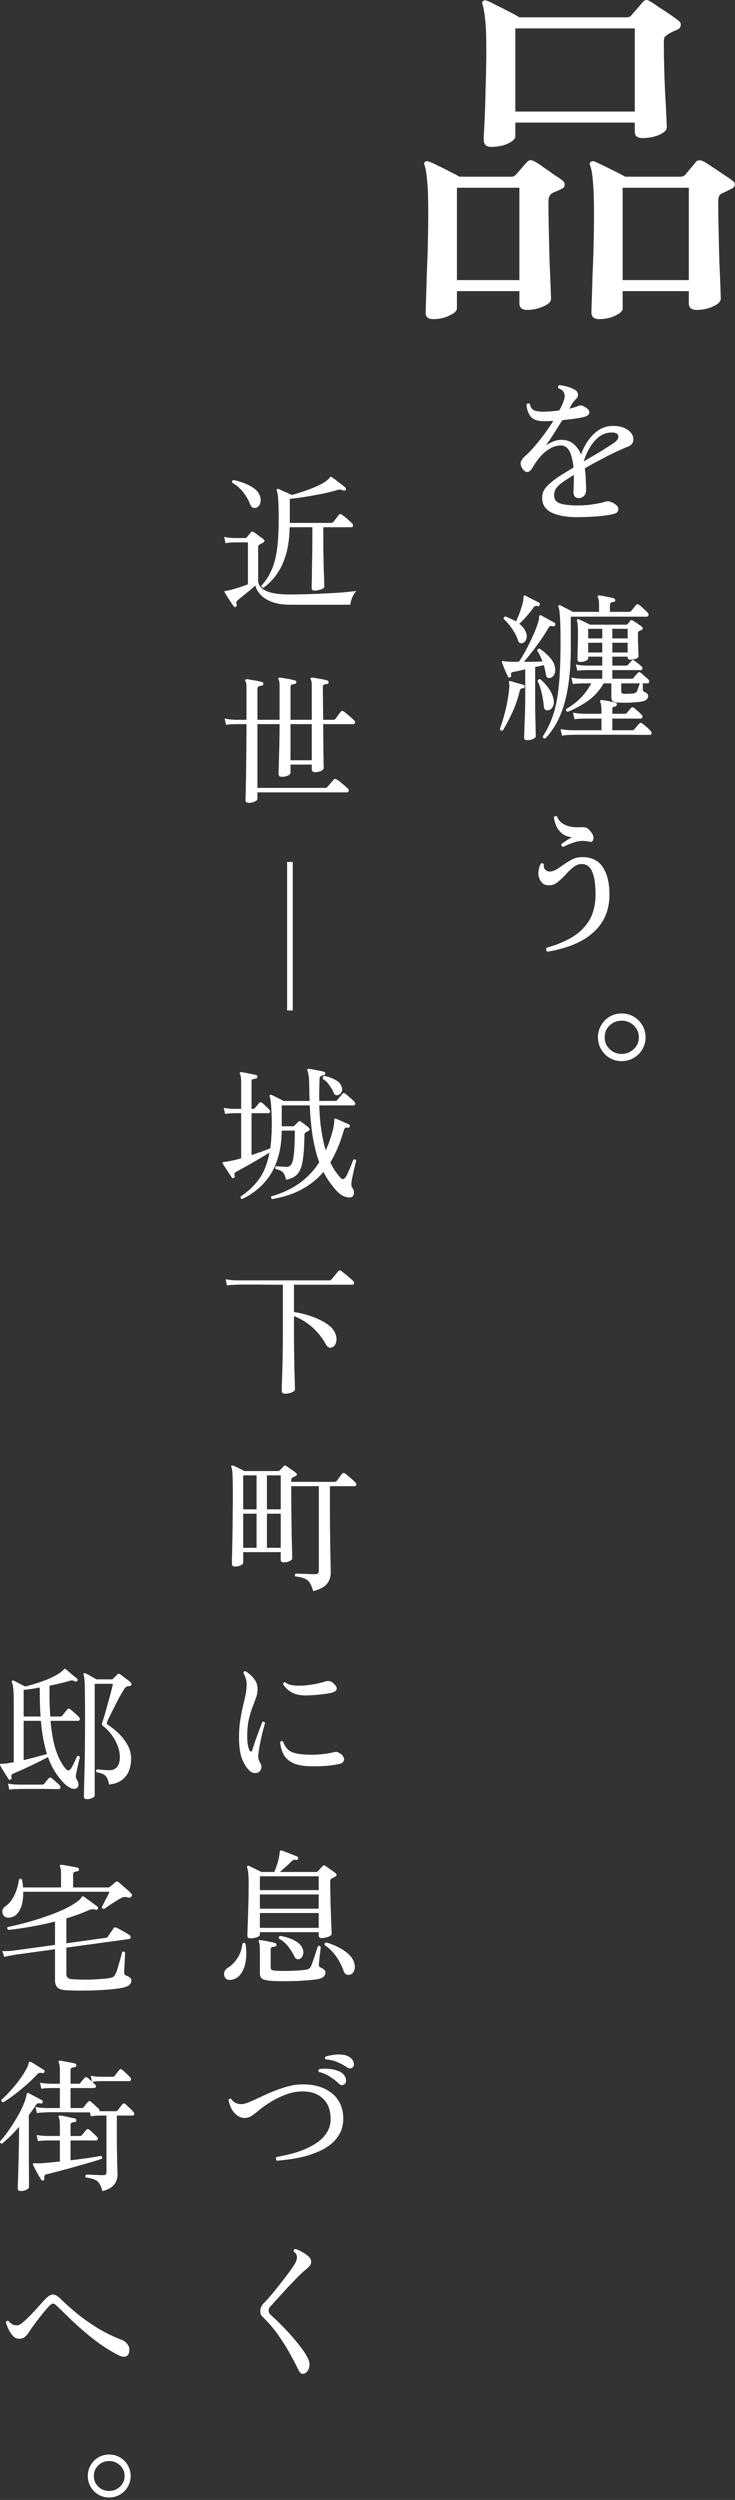 <svg width="184" height="625" viewBox="0 0 184 625" fill="none" xmlns="http://www.w3.org/2000/svg">
<rect x="0" y="0" width="184" height="625" fill="#333333" stroke="none"/>
<path d="M155.609 265.287C154.516 265.287 153.516 265.021 152.609 264.487C151.729 263.954 151.023 263.234 150.489 262.327C149.956 261.421 149.689 260.421 149.689 259.327C149.689 258.234 149.956 257.234 150.489 256.327C151.023 255.421 151.729 254.701 152.609 254.167C153.516 253.634 154.516 253.367 155.609 253.367C156.729 253.367 157.743 253.634 158.649 254.167C159.556 254.701 160.276 255.421 160.809 256.327C161.343 257.234 161.609 258.234 161.609 259.327C161.609 260.421 161.343 261.421 160.809 262.327C160.276 263.234 159.556 263.954 158.649 264.487C157.743 265.021 156.729 265.287 155.609 265.287ZM155.609 263.487C156.783 263.487 157.796 263.087 158.649 262.287C159.503 261.487 159.929 260.501 159.929 259.327C159.929 258.154 159.503 257.167 158.649 256.367C157.796 255.567 156.783 255.167 155.609 255.167C154.463 255.167 153.463 255.567 152.609 256.367C151.783 257.167 151.369 258.154 151.369 259.327C151.369 260.501 151.783 261.487 152.609 262.287C153.463 263.087 154.463 263.487 155.609 263.487Z" fill="white"/>
<path d="M137.049 237.927C136.863 237.794 136.756 237.634 136.729 237.447C136.703 237.261 136.743 237.087 136.849 236.927C139.196 236.287 141.289 235.434 143.129 234.367C144.969 233.274 146.423 231.86 147.489 230.127C148.556 228.367 149.089 226.167 149.089 223.527C149.089 221.074 148.809 219.207 148.249 217.927C147.716 216.647 146.836 216.007 145.609 216.007C144.889 216.007 144.196 216.274 143.529 216.807C142.863 217.341 142.209 217.967 141.569 218.687C140.929 219.381 140.276 219.994 139.609 220.527C138.969 221.061 138.289 221.327 137.569 221.327C136.849 221.354 136.276 221.194 135.849 220.847C135.449 220.474 135.156 220.02 134.969 219.487C134.783 218.954 134.729 218.367 134.809 217.727C134.916 217.061 135.103 216.461 135.369 215.927C135.529 215.821 135.689 215.794 135.849 215.847C136.009 215.9 136.116 215.994 136.169 216.127C136.063 216.607 136.156 217.021 136.449 217.367C136.769 217.714 137.143 217.887 137.569 217.887C138.103 217.887 138.676 217.714 139.289 217.367C139.903 216.994 140.543 216.567 141.209 216.087C141.876 215.607 142.569 215.194 143.289 214.847C144.009 214.474 144.769 214.287 145.569 214.287C147.996 214.234 149.769 215.061 150.889 216.767C152.009 218.447 152.569 220.727 152.569 223.607C152.569 225.581 152.249 227.314 151.609 228.807C150.996 230.274 150.143 231.541 149.049 232.607C147.983 233.674 146.769 234.567 145.409 235.287C144.076 235.981 142.689 236.54 141.249 236.967C139.809 237.394 138.409 237.714 137.049 237.927ZM141.009 211.727C140.636 211.647 140.476 211.407 140.529 211.007C140.876 210.767 141.303 210.474 141.809 210.127C142.316 209.78 142.783 209.514 143.209 209.327C142.196 209.221 141.369 208.914 140.729 208.407C140.116 207.901 139.636 207.287 139.289 206.567C138.969 205.821 138.756 205.061 138.649 204.287C138.756 204.154 138.889 204.074 139.049 204.047C139.209 203.994 139.343 204.02 139.449 204.127C139.769 205.06 140.449 205.767 141.489 206.247C142.556 206.727 143.863 206.914 145.409 206.807C146.183 206.754 146.729 206.847 147.049 207.087C147.369 207.301 147.689 207.634 148.009 208.087C148.489 208.701 148.663 209.287 148.529 209.847C148.396 210.407 148.049 210.594 147.489 210.407C146.183 210.14 144.996 210.181 143.929 210.527C142.889 210.847 141.916 211.247 141.009 211.727Z" fill="white"/>
<path d="M142.129 177.967C141.756 177.834 141.623 177.594 141.729 177.247C143.223 176.367 144.463 175.421 145.449 174.407C146.463 173.367 147.316 172.181 148.009 170.847C147.769 170.847 147.543 170.847 147.329 170.847C147.143 170.847 146.956 170.847 146.769 170.847C146.503 170.847 146.276 170.847 146.089 170.847C145.903 170.847 145.783 170.847 145.729 170.847C145.729 170.847 145.476 170.861 144.969 170.887C144.463 170.887 143.943 170.927 143.409 171.007L143.049 169.407C143.743 169.541 144.356 169.621 144.889 169.647C145.423 169.674 145.689 169.687 145.689 169.687H150.769V167.527C150.396 167.527 150.023 167.527 149.649 167.527C149.303 167.527 148.983 167.527 148.689 167.527C148.209 167.527 147.809 167.527 147.489 167.527C147.169 167.527 146.956 167.527 146.849 167.527C146.849 167.527 146.596 167.541 146.089 167.567C145.609 167.567 145.089 167.607 144.529 167.687L144.169 166.127C144.863 166.26 145.476 166.341 146.009 166.367C146.569 166.394 146.849 166.407 146.849 166.407H150.769V164.167H147.249V164.607C147.249 164.821 147.049 165.021 146.649 165.207C146.276 165.394 145.823 165.487 145.289 165.487C144.809 165.487 144.569 165.314 144.569 164.967C144.569 164.807 144.569 164.394 144.569 163.727C144.596 163.034 144.623 162.207 144.649 161.247C144.676 160.261 144.689 159.274 144.689 158.287C144.689 157.381 144.663 156.701 144.609 156.247C144.583 155.794 144.529 155.474 144.449 155.287C144.396 155.127 144.423 154.994 144.529 154.887C144.636 154.781 144.769 154.767 144.929 154.847C145.196 154.954 145.636 155.154 146.249 155.447C146.863 155.741 147.343 155.981 147.689 156.167H156.689C156.903 156.167 157.063 156.101 157.169 155.967C157.249 155.861 157.343 155.741 157.449 155.607C157.556 155.474 157.663 155.341 157.769 155.207C157.903 155.074 158.009 155.007 158.089 155.007C158.169 155.007 158.289 155.061 158.449 155.167C158.716 155.327 159.089 155.567 159.569 155.887C160.049 156.207 160.423 156.474 160.689 156.687C160.849 156.794 160.916 156.941 160.889 157.127C160.889 157.287 160.783 157.421 160.569 157.527C160.463 157.554 160.369 157.594 160.289 157.647C160.236 157.674 160.143 157.714 160.009 157.767C159.796 157.847 159.689 158.087 159.689 158.487C159.689 159.287 159.703 160.087 159.729 160.887C159.756 161.687 159.783 162.381 159.809 162.967C159.836 163.527 159.849 163.887 159.849 164.047C159.849 164.287 159.649 164.501 159.249 164.687C158.849 164.847 158.383 164.927 157.849 164.927C157.369 164.927 157.129 164.741 157.129 164.367V164.167H153.289V166.407H156.729C156.916 166.407 157.089 166.327 157.249 166.167C157.383 166.007 157.529 165.847 157.689 165.687C157.849 165.501 157.983 165.341 158.089 165.207C158.303 164.967 158.543 164.954 158.809 165.167C159.023 165.327 159.316 165.554 159.689 165.847C160.063 166.141 160.369 166.394 160.609 166.607C160.823 166.794 160.889 166.994 160.809 167.207C160.756 167.421 160.623 167.527 160.409 167.527H153.289V169.687H158.089C158.329 169.687 158.503 169.621 158.609 169.487C158.743 169.301 158.916 169.087 159.129 168.847C159.369 168.607 159.543 168.407 159.649 168.247C159.889 167.981 160.143 167.967 160.409 168.207C160.649 168.394 160.956 168.661 161.329 169.007C161.729 169.327 162.049 169.621 162.289 169.887C162.503 170.074 162.569 170.287 162.489 170.527C162.436 170.741 162.303 170.847 162.089 170.847H160.609C160.743 170.847 160.849 170.914 160.929 171.047V172.327C160.929 172.541 160.969 172.701 161.049 172.807C161.129 172.887 161.236 172.954 161.369 173.007C161.956 173.221 162.249 173.554 162.249 174.007C162.249 174.354 162.116 174.647 161.849 174.887C161.583 175.127 161.143 175.301 160.529 175.407C159.996 175.487 159.369 175.554 158.649 175.607C157.929 175.661 157.196 175.687 156.449 175.687C155.729 175.687 155.103 175.674 154.569 175.647C153.983 175.594 153.583 175.474 153.369 175.287C153.156 175.074 153.049 174.754 153.049 174.327V170.847H151.129C150.036 172.714 148.689 174.194 147.089 175.287C145.489 176.381 143.836 177.274 142.129 177.967ZM136.529 184.607C136.103 184.661 135.889 184.487 135.889 184.087C136.716 182.834 137.409 181.514 137.969 180.127C138.529 178.741 138.983 177.167 139.329 175.407C139.676 173.621 139.929 171.527 140.089 169.127C140.249 166.701 140.329 163.847 140.329 160.567C140.329 158.114 140.289 156.141 140.209 154.647C140.129 153.154 139.996 152.194 139.809 151.767C139.729 151.66 139.743 151.527 139.849 151.367C139.983 151.261 140.129 151.247 140.289 151.327C140.503 151.434 140.796 151.594 141.169 151.807C141.569 151.994 141.969 152.194 142.369 152.407C142.796 152.621 143.129 152.807 143.369 152.967H149.969V151.447C149.969 150.914 149.943 150.474 149.889 150.127C149.836 149.781 149.769 149.527 149.689 149.367C149.583 149.207 149.583 149.074 149.689 148.967C149.743 148.887 149.863 148.847 150.049 148.847C150.503 148.901 151.089 149.007 151.809 149.167C152.556 149.301 153.169 149.434 153.649 149.567C153.889 149.647 154.009 149.821 154.009 150.087C153.983 150.354 153.836 150.487 153.569 150.487C153.303 150.514 153.089 150.581 152.929 150.687C152.769 150.767 152.689 150.981 152.689 151.327V152.967H157.449C157.689 152.967 157.876 152.901 158.009 152.767C158.143 152.581 158.343 152.327 158.609 152.007C158.903 151.661 159.103 151.421 159.209 151.287C159.396 151.021 159.663 150.994 160.009 151.207C160.303 151.421 160.663 151.741 161.089 152.167C161.543 152.567 161.889 152.901 162.129 153.167C162.343 153.381 162.409 153.607 162.329 153.847C162.276 154.061 162.143 154.167 161.929 154.167H142.889V162.087C142.889 167.394 142.383 171.887 141.369 175.567C140.383 179.221 138.769 182.234 136.529 184.607ZM131.969 185.047C131.463 185.047 131.209 184.847 131.209 184.447C131.209 184.341 131.223 183.927 131.249 183.207C131.276 182.514 131.303 181.647 131.329 180.607C131.383 179.567 131.423 178.461 131.449 177.287C131.476 176.114 131.489 175.007 131.489 173.967V167.327C130.903 167.461 130.343 167.594 129.809 167.727C129.303 167.834 128.876 167.914 128.529 167.967C128.263 168.021 128.089 168.101 128.009 168.207C127.929 168.287 127.916 168.487 127.969 168.807C128.023 169.047 127.929 169.221 127.689 169.327C127.423 169.434 127.249 169.381 127.169 169.167C127.063 168.927 126.903 168.594 126.689 168.167C126.503 167.741 126.316 167.301 126.129 166.847C125.943 166.367 125.796 165.981 125.689 165.687C125.609 165.527 125.609 165.407 125.689 165.327C125.769 165.247 125.903 165.234 126.089 165.287C126.116 165.287 126.143 165.287 126.169 165.287C126.276 165.314 126.409 165.341 126.569 165.367C126.756 165.394 126.983 165.407 127.249 165.407C127.623 165.434 128.023 165.447 128.449 165.447C128.903 165.447 129.383 165.447 129.889 165.447C130.423 164.701 130.969 163.807 131.529 162.767C132.116 161.701 132.663 160.607 133.169 159.487C133.703 158.367 134.129 157.34 134.449 156.407C134.796 155.447 134.969 154.714 134.969 154.207C134.969 154.021 135.009 153.901 135.089 153.847C135.196 153.741 135.329 153.754 135.489 153.887C135.729 153.994 136.063 154.167 136.489 154.407C136.916 154.647 137.343 154.887 137.769 155.127C138.196 155.341 138.543 155.527 138.809 155.687C139.023 155.821 139.076 156.021 138.969 156.287C138.863 156.554 138.676 156.647 138.409 156.567C138.089 156.487 137.863 156.474 137.729 156.527C137.596 156.581 137.436 156.754 137.249 157.047C136.769 157.901 136.169 158.847 135.449 159.887C134.729 160.927 133.983 161.941 133.209 162.927C132.463 163.914 131.769 164.754 131.129 165.447C131.983 165.447 132.823 165.447 133.649 165.447C134.476 165.421 135.196 165.394 135.809 165.367C135.623 164.887 135.423 164.421 135.209 163.967C134.996 163.514 134.756 163.087 134.489 162.687C134.543 162.287 134.743 162.114 135.089 162.167C136.023 162.781 136.849 163.487 137.569 164.287C138.316 165.061 138.769 165.914 138.929 166.847C139.063 167.567 138.996 168.167 138.729 168.647C138.489 169.127 138.143 169.407 137.689 169.487C137.103 169.594 136.769 169.354 136.689 168.767C136.636 168.394 136.556 167.994 136.449 167.567C136.369 167.141 136.263 166.714 136.129 166.287L133.969 166.767V173.967C133.969 174.981 133.969 176.047 133.969 177.167C133.996 178.261 134.023 179.314 134.049 180.327C134.076 181.314 134.089 182.141 134.089 182.807C134.116 183.501 134.129 183.927 134.129 184.087C134.129 184.301 133.916 184.514 133.489 184.727C133.063 184.941 132.556 185.047 131.969 185.047ZM140.689 183.927L140.329 182.287C141.103 182.421 141.756 182.501 142.289 182.527C142.849 182.554 143.129 182.567 143.129 182.567H150.569V179.647C150.169 179.647 149.769 179.647 149.369 179.647C148.996 179.647 148.649 179.647 148.329 179.647C147.796 179.647 147.343 179.647 146.969 179.647C146.596 179.647 146.356 179.647 146.249 179.647C146.249 179.647 145.996 179.661 145.489 179.687C144.983 179.687 144.423 179.727 143.809 179.807L143.449 178.167C144.196 178.301 144.836 178.381 145.369 178.407C145.929 178.434 146.209 178.447 146.209 178.447H150.569V177.647C150.569 176.581 150.476 175.887 150.289 175.567C150.183 175.381 150.183 175.234 150.289 175.127C150.343 175.047 150.463 175.007 150.649 175.007C151.103 175.061 151.676 175.154 152.369 175.287C153.063 175.421 153.636 175.554 154.089 175.687C154.356 175.767 154.463 175.941 154.409 176.207C154.383 176.447 154.236 176.594 153.969 176.647C153.703 176.674 153.516 176.727 153.409 176.807C153.329 176.887 153.289 177.114 153.289 177.487V178.447H156.409C156.623 178.447 156.796 178.381 156.929 178.247C157.063 178.061 157.236 177.847 157.449 177.607C157.663 177.341 157.836 177.141 157.969 177.007C158.183 176.767 158.436 176.754 158.729 176.967C158.943 177.154 159.249 177.421 159.649 177.767C160.049 178.114 160.369 178.421 160.609 178.687C160.823 178.874 160.889 179.087 160.809 179.327C160.756 179.541 160.623 179.647 160.409 179.647H153.289V182.567H158.249C158.463 182.567 158.649 182.487 158.809 182.327C158.943 182.167 159.143 181.927 159.409 181.607C159.703 181.287 159.903 181.061 160.009 180.927C160.196 180.687 160.449 180.661 160.769 180.847C161.036 181.034 161.396 181.327 161.849 181.727C162.303 182.127 162.649 182.474 162.889 182.767C163.103 182.981 163.169 183.194 163.089 183.407C163.036 183.621 162.903 183.727 162.689 183.727C162.609 183.727 162.423 183.727 162.129 183.727C161.863 183.727 161.516 183.727 161.089 183.727C160.183 183.727 159.023 183.714 157.609 183.687C156.196 183.687 154.689 183.687 153.089 183.687C151.516 183.687 150.009 183.687 148.569 183.687C147.129 183.687 145.916 183.687 144.929 183.687C143.943 183.687 143.343 183.701 143.129 183.727C143.129 183.727 142.876 183.727 142.369 183.727C141.863 183.754 141.303 183.821 140.689 183.927ZM131.009 160.687C130.369 160.981 129.943 160.821 129.729 160.207C129.409 159.221 128.916 158.247 128.249 157.287C127.609 156.301 126.903 155.474 126.129 154.807C126.049 154.407 126.196 154.18 126.569 154.127C127.049 154.314 127.503 154.514 127.929 154.727C128.383 154.914 128.796 155.127 129.169 155.367C129.436 154.834 129.716 154.181 130.009 153.407C130.303 152.607 130.556 151.834 130.769 151.087C130.983 150.314 131.076 149.714 131.049 149.287C131.049 149.101 131.089 148.981 131.169 148.927C131.276 148.847 131.409 148.847 131.569 148.927C131.836 149.061 132.183 149.247 132.609 149.487C133.036 149.701 133.463 149.914 133.889 150.127C134.343 150.341 134.703 150.527 134.969 150.687C135.156 150.794 135.196 150.981 135.089 151.247C135.009 151.541 134.836 151.634 134.569 151.527C134.116 151.421 133.796 151.514 133.609 151.807C133.103 152.554 132.516 153.301 131.849 154.047C131.183 154.794 130.569 155.434 130.009 155.967C130.809 156.581 131.343 157.247 131.609 157.967C131.876 158.581 131.929 159.154 131.769 159.687C131.636 160.194 131.383 160.527 131.009 160.687ZM125.889 182.607C125.516 182.741 125.263 182.621 125.129 182.247C125.476 181.367 125.809 180.327 126.129 179.127C126.476 177.927 126.769 176.687 127.009 175.407C127.249 174.127 127.409 172.941 127.489 171.847C127.516 171.581 127.516 171.354 127.489 171.167C127.489 170.981 127.476 170.834 127.449 170.727C127.449 170.701 127.449 170.674 127.449 170.647C127.396 170.487 127.396 170.381 127.449 170.327C127.503 170.247 127.609 170.234 127.769 170.287C127.796 170.287 127.809 170.287 127.809 170.287C128.183 170.394 128.729 170.554 129.449 170.767C130.196 170.954 130.756 171.114 131.129 171.247C131.316 171.327 131.383 171.501 131.329 171.767C131.249 172.007 131.076 172.114 130.809 172.087C130.436 172.061 130.196 172.301 130.089 172.807C129.663 174.594 129.049 176.367 128.249 178.127C127.449 179.861 126.663 181.354 125.889 182.607ZM137.289 177.567C136.596 177.701 136.209 177.367 136.129 176.567C136.049 175.501 135.876 174.407 135.609 173.287C135.369 172.167 135.023 171.154 134.569 170.247C134.623 170.087 134.716 169.967 134.849 169.887C134.983 169.781 135.116 169.754 135.249 169.807C136.103 170.527 136.823 171.314 137.409 172.167C137.996 172.994 138.383 173.861 138.569 174.767C138.729 175.514 138.676 176.141 138.409 176.647C138.143 177.154 137.769 177.461 137.289 177.567ZM156.169 173.447C156.436 173.474 156.863 173.474 157.449 173.447C158.063 173.421 158.503 173.381 158.769 173.327C159.169 173.221 159.436 172.967 159.569 172.567C159.649 172.301 159.743 172.034 159.849 171.767C159.956 171.474 160.049 171.194 160.129 170.927C160.183 170.874 160.236 170.847 160.289 170.847H155.529V172.847C155.529 173.221 155.743 173.421 156.169 173.447ZM153.289 163.127H157.129V160.687H153.289V163.127ZM153.289 159.607H157.129V157.207H153.289V159.607ZM147.249 163.127H150.769V160.687H147.249V163.127ZM147.249 159.607H150.769V157.207H147.249V159.607Z" fill="white"/>
<path d="M144.369 129.287C141.863 129.287 139.809 128.927 138.209 128.207C136.636 127.487 135.809 126.314 135.729 124.687C135.676 123.487 136.049 122.474 136.849 121.647C137.649 120.794 138.676 119.954 139.929 119.127C140.383 118.834 140.916 118.5 141.529 118.127C142.169 117.727 142.849 117.314 143.569 116.887C143.489 115.927 143.329 115.034 143.089 114.207C142.876 113.354 142.556 112.674 142.129 112.167C141.703 111.634 141.116 111.367 140.369 111.367C139.436 111.367 138.529 111.634 137.649 112.167C136.769 112.674 135.969 113.34 135.249 114.167C134.556 114.967 133.956 115.807 133.449 116.687C132.996 117.514 132.543 117.954 132.089 118.007C131.636 118.034 131.209 117.767 130.809 117.207C130.356 116.514 130.223 115.914 130.409 115.407C130.623 114.9 130.983 114.434 131.489 114.007C132.183 113.394 132.929 112.62 133.729 111.687C134.556 110.754 135.383 109.727 136.209 108.607C137.036 107.487 137.809 106.354 138.529 105.207C138.103 105.234 137.676 105.26 137.249 105.287C136.823 105.287 136.409 105.287 136.009 105.287C134.516 105.287 133.449 104.887 132.809 104.087C132.196 103.26 131.863 102.274 131.809 101.127C132.076 100.807 132.356 100.767 132.649 101.007C132.809 101.834 133.183 102.367 133.769 102.607C134.356 102.82 135.089 102.927 135.969 102.927C136.556 102.9 137.196 102.874 137.889 102.847C138.609 102.794 139.316 102.714 140.009 102.607C140.223 102.234 140.409 101.874 140.569 101.527C140.756 101.154 140.903 100.807 141.009 100.487C141.383 99.634 141.463 98.914 141.249 98.327C141.036 97.74 140.556 97.327 139.809 97.087C139.703 96.954 139.676 96.807 139.729 96.647C139.783 96.487 139.863 96.367 139.969 96.287C140.583 96.314 141.276 96.447 142.049 96.687C142.849 96.9 143.489 97.167 143.969 97.487C144.423 97.78 144.663 98.154 144.689 98.607C144.716 99.034 144.569 99.394 144.249 99.687C144.063 99.874 143.863 100.1 143.649 100.367C143.436 100.634 143.263 100.874 143.129 101.087C142.969 101.407 142.769 101.767 142.529 102.167C142.929 102.06 143.303 101.967 143.649 101.887C143.996 101.78 144.303 101.674 144.569 101.567C144.836 101.434 145.103 101.367 145.369 101.367C145.663 101.367 146.023 101.5 146.449 101.767C147.196 102.194 147.556 102.647 147.529 103.127C147.503 103.607 147.143 103.954 146.449 104.167C145.916 104.327 145.129 104.487 144.089 104.647C143.076 104.78 141.969 104.914 140.769 105.047C140.049 106.194 139.316 107.354 138.569 108.527C137.823 109.674 137.183 110.634 136.649 111.407C137.183 111.007 137.769 110.674 138.409 110.407C139.076 110.114 139.783 109.967 140.529 109.967C141.809 109.967 142.836 110.314 143.609 111.007C144.409 111.7 145.023 112.567 145.449 113.607C145.903 112.354 146.503 111.194 147.249 110.127C148.023 109.034 148.916 108.154 149.929 107.487C150.969 106.82 152.129 106.487 153.409 106.487C154.769 106.487 155.849 106.714 156.649 107.167C157.449 107.594 157.996 108.114 158.289 108.727C158.583 109.34 158.636 109.927 158.449 110.487C158.263 111.02 157.863 111.407 157.249 111.647C156.396 111.967 155.356 112.42 154.129 113.007C152.929 113.567 151.663 114.207 150.329 114.927C148.996 115.62 147.689 116.34 146.409 117.087C146.543 118.127 146.623 119.127 146.649 120.087C146.703 121.047 146.729 121.847 146.729 122.487C146.729 123.127 146.543 123.634 146.169 124.007C145.796 124.354 145.383 124.527 144.929 124.527C144.023 124.527 143.569 124.034 143.569 123.047C143.569 122.94 143.569 122.807 143.569 122.647C143.569 122.46 143.583 122.26 143.609 122.047C143.609 121.594 143.623 121.087 143.649 120.527C143.676 119.967 143.676 119.367 143.649 118.727C143.116 119.074 142.596 119.407 142.089 119.727C141.609 120.02 141.169 120.314 140.769 120.607C139.996 121.167 139.449 121.714 139.129 122.247C138.809 122.78 138.676 123.394 138.729 124.087C138.809 125.02 139.369 125.634 140.409 125.927C141.449 126.22 142.863 126.367 144.649 126.367C145.903 126.367 147.156 126.274 148.409 126.087C149.663 125.9 150.636 125.7 151.329 125.487C151.703 125.354 151.996 125.3 152.209 125.327C152.423 125.327 152.703 125.394 153.049 125.527C154.196 126.034 154.783 126.607 154.809 127.247C154.836 127.86 154.449 128.274 153.649 128.487C152.636 128.754 151.276 128.954 149.569 129.087C147.889 129.22 146.156 129.287 144.369 129.287ZM146.129 115.367C147.436 114.594 148.743 113.82 150.049 113.047C151.356 112.247 152.516 111.514 153.529 110.847C154.463 110.234 154.889 109.634 154.809 109.047C154.729 108.434 154.183 108.127 153.169 108.127C151.969 108.127 150.903 108.487 149.969 109.207C149.036 109.927 148.249 110.847 147.609 111.967C146.969 113.06 146.476 114.194 146.129 115.367Z" fill="white"/>
<path d="M122.941 36.723C121.715 36.723 121.101 36.11 121.101 34.883C121.101 34.331 121.163 32.921 121.285 30.651C121.408 28.382 121.5 25.591 121.561 22.279C121.684 18.967 121.745 15.502 121.745 11.883C121.745 9.001 121.653 6.701 121.469 4.983C121.285 3.266 121.071 2.009 120.825 1.211C120.641 0.782 120.672 0.475 120.917 0.291C121.224 0.046 121.561 0.015 121.929 0.199C122.481 0.383 123.248 0.751 124.229 1.303C125.272 1.794 126.315 2.315 127.357 2.867C128.461 3.419 129.351 3.91 130.025 4.339H156.797C157.411 4.339 157.84 4.155 158.085 3.787C158.392 3.419 158.852 2.898 159.465 2.223C160.079 1.487 160.569 0.905 160.937 0.475C161.244 0.169 161.52 0.015 161.765 0.015C162.011 -0.046 162.348 0.077 162.777 0.383C163.268 0.629 163.973 1.089 164.893 1.763C165.875 2.377 166.856 3.021 167.837 3.695C168.819 4.37 169.524 4.891 169.953 5.259C170.321 5.505 170.475 5.873 170.413 6.363C170.352 6.793 170.107 7.13 169.677 7.375C168.696 7.743 167.837 8.173 167.101 8.663C166.795 8.847 166.549 9.062 166.365 9.307C166.243 9.553 166.181 10.013 166.181 10.687C166.181 12.65 166.212 14.797 166.273 17.127C166.335 19.458 166.427 21.727 166.549 23.935C166.672 26.082 166.764 27.891 166.825 29.363C166.887 30.835 166.917 31.663 166.917 31.847C166.917 32.522 166.304 33.135 165.077 33.687C163.851 34.239 162.44 34.515 160.845 34.515C159.557 34.515 158.913 33.994 158.913 32.951V30.651H129.013V34.055C129.013 34.669 128.4 35.282 127.173 35.895C125.947 36.447 124.536 36.723 122.941 36.723ZM149.989 79.779C148.701 79.779 148.057 79.227 148.057 78.123C148.057 77.755 148.088 76.713 148.149 74.995C148.211 73.278 148.272 71.193 148.333 68.739C148.456 66.286 148.548 63.741 148.609 61.103C148.671 58.405 148.701 55.859 148.701 53.467C148.701 49.91 148.609 47.211 148.425 45.371C148.303 43.531 148.057 42.182 147.689 41.323C147.567 40.955 147.628 40.679 147.873 40.495C148.18 40.25 148.517 40.219 148.885 40.403C149.744 40.771 150.971 41.354 152.565 42.151C154.221 42.949 155.54 43.623 156.521 44.175H170.321C170.873 44.175 171.272 44.022 171.517 43.715C171.885 43.286 172.345 42.734 172.897 42.059C173.511 41.385 173.94 40.863 174.185 40.495C174.615 40.005 175.228 39.943 176.025 40.311C176.516 40.557 177.252 41.017 178.233 41.691C179.276 42.366 180.288 43.041 181.269 43.715C182.251 44.329 182.956 44.819 183.385 45.187C183.815 45.494 183.999 45.862 183.937 46.291C183.876 46.659 183.6 46.966 183.109 47.211C182.68 47.395 182.251 47.61 181.821 47.855C181.392 48.039 180.993 48.223 180.625 48.407C180.073 48.653 179.797 49.297 179.797 50.339C179.797 52.363 179.828 54.725 179.889 57.423C179.951 60.061 180.012 62.667 180.073 65.243C180.196 67.819 180.288 69.997 180.349 71.775C180.411 73.493 180.441 74.443 180.441 74.627C180.441 75.363 179.828 76.007 178.601 76.559C177.375 77.173 175.964 77.479 174.369 77.479C173.081 77.479 172.437 76.927 172.437 75.823V72.787H155.877V77.111C155.877 77.725 155.295 78.307 154.129 78.859C152.964 79.473 151.584 79.779 149.989 79.779ZM108.405 79.779C107.179 79.779 106.565 79.258 106.565 78.215C106.565 77.847 106.596 76.774 106.657 74.995C106.719 73.217 106.78 71.07 106.841 68.555C106.964 66.041 107.056 63.434 107.117 60.735C107.179 57.975 107.209 55.43 107.209 53.099C107.209 49.481 107.117 46.843 106.933 45.187C106.811 43.531 106.596 42.243 106.289 41.323C106.105 41.017 106.136 40.741 106.381 40.495C106.627 40.25 106.964 40.219 107.393 40.403C107.945 40.587 108.681 40.925 109.601 41.415C110.583 41.845 111.564 42.335 112.545 42.887C113.588 43.378 114.416 43.807 115.029 44.175H128.093C128.461 44.175 128.799 44.022 129.105 43.715C129.473 43.347 129.933 42.826 130.485 42.151C131.099 41.415 131.589 40.863 131.957 40.495C132.448 39.943 133.092 39.913 133.889 40.403C134.38 40.649 135.085 41.109 136.005 41.783C136.925 42.397 137.845 43.041 138.765 43.715C139.747 44.329 140.452 44.819 140.881 45.187C141.249 45.494 141.403 45.862 141.341 46.291C141.341 46.659 141.096 46.966 140.605 47.211C140.115 47.457 139.655 47.671 139.225 47.855C138.857 47.978 138.52 48.131 138.213 48.315C137.6 48.683 137.293 49.358 137.293 50.339C137.293 52.425 137.324 54.817 137.385 57.515C137.447 60.214 137.508 62.851 137.569 65.427C137.692 67.942 137.784 70.089 137.845 71.867C137.907 73.585 137.937 74.535 137.937 74.719C137.937 75.455 137.263 76.099 135.913 76.651C134.625 77.203 133.307 77.479 131.957 77.479C130.669 77.479 130.025 76.927 130.025 75.823V72.787H114.385V77.111C114.385 77.725 113.772 78.307 112.545 78.859C111.38 79.473 110 79.779 108.405 79.779ZM129.013 27.891H158.913V7.099H129.013V27.891ZM155.877 70.027H172.437V46.935H155.877V70.027ZM114.385 70.027H130.025V46.935H114.385V70.027Z" fill="white"/>
<path d="M27.306 624.375C26.322 624.375 25.422 624.135 24.606 623.655C23.814 623.175 23.178 622.527 22.698 621.711C22.218 620.895 21.978 619.995 21.978 619.011C21.978 618.027 22.218 617.127 22.698 616.311C23.178 615.495 23.814 614.847 24.606 614.367C25.422 613.887 26.322 613.647 27.306 613.647C28.314 613.647 29.226 613.887 30.042 614.367C30.858 614.847 31.506 615.495 31.986 616.311C32.466 617.127 32.706 618.027 32.706 619.011C32.706 619.995 32.466 620.895 31.986 621.711C31.506 622.527 30.858 623.175 30.042 623.655C29.226 624.135 28.314 624.375 27.306 624.375ZM27.306 622.755C28.362 622.755 29.274 622.395 30.042 621.675C30.81 620.955 31.194 620.067 31.194 619.011C31.194 617.955 30.81 617.067 30.042 616.347C29.274 615.627 28.362 615.267 27.306 615.267C26.274 615.267 25.374 615.627 24.606 616.347C23.862 617.067 23.49 617.955 23.49 619.011C23.49 620.067 23.862 620.955 24.606 621.675C25.374 622.395 26.274 622.755 27.306 622.755Z" fill="white"/>
<path d="M29.718 588.839C27.606 587.759 25.602 586.487 23.706 585.023C21.81 583.559 20.058 582.071 18.45 580.559C16.866 579.023 15.438 577.643 14.166 576.419C13.83 576.083 13.53 575.915 13.266 575.915C13.026 575.915 12.738 576.083 12.402 576.419C12.09 576.731 11.694 577.175 11.214 577.751C10.758 578.303 10.278 578.903 9.774 579.551C9.27 580.199 8.802 580.823 8.37 581.423C7.938 581.999 7.602 582.491 7.362 582.899C7.122 583.283 6.798 583.679 6.39 584.087C6.006 584.495 5.466 584.699 4.77 584.699C4.218 584.699 3.714 584.471 3.258 584.015C2.826 583.535 2.454 582.983 2.142 582.359C1.854 581.711 1.626 581.123 1.458 580.595C1.506 580.427 1.59 580.319 1.71 580.271C1.83 580.199 1.95 580.187 2.07 580.235C2.358 580.523 2.658 580.787 2.97 581.027C3.306 581.243 3.75 581.351 4.302 581.351C4.662 581.351 5.154 581.087 5.778 580.559C6.402 580.031 7.074 579.395 7.794 578.651C8.514 577.883 9.198 577.139 9.846 576.419C10.494 575.675 11.034 575.087 11.466 574.655C12.162 573.959 12.762 573.623 13.266 573.647C13.794 573.647 14.418 573.995 15.138 574.691C16.458 575.987 17.91 577.283 19.494 578.579C21.102 579.851 22.83 581.051 24.678 582.179C26.55 583.283 28.518 584.231 30.582 585.023C31.11 585.215 31.566 585.587 31.95 586.139C32.334 586.667 32.466 587.255 32.346 587.903C32.25 588.575 31.962 588.983 31.482 589.127C31.002 589.271 30.414 589.175 29.718 588.839Z" fill="white"/>
<path d="M25.65 547.795C25.41 546.931 25.134 546.271 24.822 545.815C24.534 545.383 24.126 545.071 23.598 544.879C23.094 544.663 22.386 544.495 21.474 544.375C21.378 544.255 21.342 544.123 21.366 543.979C21.414 543.835 21.486 543.727 21.582 543.655C21.822 543.655 22.218 543.667 22.77 543.691C23.346 543.715 23.922 543.739 24.498 543.763C25.098 543.787 25.542 543.799 25.83 543.799C26.166 543.799 26.382 543.739 26.478 543.619C26.598 543.475 26.658 543.283 26.658 543.043V528.895H24.894C24.894 528.895 24.666 528.907 24.21 528.931C23.778 528.931 23.286 528.979 22.734 529.075L22.518 528.103C21.966 528.103 21.33 528.103 20.61 528.103C19.89 528.103 19.146 528.103 18.378 528.103C17.346 528.079 16.326 528.067 15.318 528.067C14.334 528.067 13.482 528.067 12.762 528.067C12.066 528.067 11.622 528.079 11.43 528.103C11.43 528.103 11.202 528.115 10.746 528.139C10.29 528.139 9.786 528.187 9.234 528.283L8.91 526.735C9.606 526.879 10.194 526.963 10.674 526.987C11.178 527.011 11.43 527.023 11.43 527.023H14.994V522.019H12.546C12.546 522.019 12.318 522.031 11.862 522.055C11.406 522.055 10.902 522.103 10.35 522.199L10.026 520.687C10.722 520.807 11.31 520.879 11.79 520.903C12.294 520.927 12.546 520.939 12.546 520.939H14.994V517.627C14.994 516.643 14.898 515.995 14.706 515.683C14.634 515.539 14.634 515.407 14.706 515.287C14.778 515.191 14.898 515.155 15.066 515.179C15.33 515.203 15.702 515.263 16.182 515.359C16.686 515.455 17.178 515.551 17.658 515.647C18.162 515.743 18.546 515.827 18.81 515.899C19.05 515.971 19.146 516.139 19.098 516.403C19.098 516.619 18.966 516.751 18.702 516.799C18.438 516.823 18.198 516.883 17.982 516.979C17.766 517.051 17.658 517.255 17.658 517.591V520.939H19.638C19.854 520.939 20.01 520.879 20.106 520.759C20.226 520.591 20.406 520.363 20.646 520.075C20.91 519.787 21.09 519.583 21.186 519.463C21.402 519.247 21.63 519.235 21.87 519.427C22.038 519.523 22.218 519.667 22.41 519.859C22.626 520.027 22.83 520.207 23.022 520.399L22.734 518.959C23.406 519.079 23.982 519.151 24.462 519.175C24.942 519.199 25.182 519.211 25.182 519.211H28.206C28.422 519.211 28.578 519.139 28.674 518.995C28.794 518.851 28.986 518.611 29.25 518.275C29.514 517.915 29.718 517.651 29.862 517.483C30.054 517.219 30.294 517.207 30.582 517.447C30.87 517.687 31.23 518.011 31.662 518.419C32.094 518.827 32.406 519.151 32.598 519.391C32.79 519.607 32.85 519.811 32.778 520.003C32.73 520.195 32.61 520.291 32.418 520.291H25.182C24.726 520.291 24.294 520.315 23.886 520.363C23.478 520.411 23.214 520.447 23.094 520.471C23.238 520.591 23.37 520.711 23.49 520.831C23.61 520.951 23.718 521.059 23.814 521.155C24.006 521.347 24.066 521.539 23.994 521.731C23.922 521.923 23.79 522.019 23.598 522.019H17.658V527.023H20.43C20.622 527.023 20.79 526.951 20.934 526.807C21.054 526.663 21.234 526.435 21.474 526.123C21.738 525.787 21.918 525.571 22.014 525.475C22.23 525.235 22.47 525.211 22.734 525.403C22.878 525.523 23.082 525.703 23.346 525.943C23.61 526.183 23.862 526.423 24.102 526.663C24.366 526.879 24.558 527.047 24.678 527.167C24.894 527.407 24.966 527.623 24.894 527.815H28.926C29.142 527.815 29.31 527.755 29.43 527.635C29.55 527.491 29.742 527.239 30.006 526.879C30.294 526.519 30.498 526.255 30.618 526.087C30.834 525.823 31.086 525.799 31.374 526.015C31.638 526.231 31.986 526.555 32.418 526.987C32.874 527.419 33.198 527.755 33.39 527.995C33.582 528.211 33.642 528.415 33.57 528.607C33.522 528.799 33.402 528.895 33.21 528.895H29.25V535.447C29.25 536.263 29.262 537.127 29.286 538.039C29.31 538.927 29.322 539.779 29.322 540.595C29.346 541.387 29.37 542.059 29.394 542.611C29.418 543.163 29.43 543.511 29.43 543.655C29.43 544.615 29.142 545.455 28.566 546.175C28.014 546.895 27.042 547.435 25.65 547.795ZM10.854 545.095C10.614 545.191 10.434 545.143 10.314 544.951C10.17 544.687 9.954 544.327 9.666 543.871C9.402 543.391 9.138 542.911 8.874 542.431C8.634 541.927 8.442 541.543 8.298 541.279C8.226 541.135 8.226 541.015 8.298 540.919C8.37 540.847 8.478 540.811 8.622 540.811C8.79 540.811 8.994 540.823 9.234 540.847C9.474 540.847 9.75 540.847 10.062 540.847C10.686 540.799 11.418 540.739 12.258 540.667C13.122 540.571 14.034 540.475 14.994 540.379V535.123C14.682 535.123 14.382 535.123 14.094 535.123C13.806 535.123 13.53 535.123 13.266 535.123C12.858 535.123 12.51 535.123 12.222 535.123C11.958 535.123 11.778 535.123 11.682 535.123C11.682 535.123 11.454 535.135 10.998 535.159C10.542 535.159 10.038 535.195 9.486 535.267L9.162 533.755C9.858 533.875 10.446 533.947 10.926 533.971C11.43 533.995 11.682 534.007 11.682 534.007H14.994V531.379C14.994 530.371 14.898 529.711 14.706 529.399C14.634 529.279 14.634 529.147 14.706 529.003C14.778 528.931 14.898 528.895 15.066 528.895C15.33 528.919 15.702 528.979 16.182 529.075C16.686 529.171 17.178 529.279 17.658 529.399C18.162 529.495 18.546 529.579 18.81 529.651C19.05 529.723 19.146 529.879 19.098 530.119C19.098 530.383 18.966 530.515 18.702 530.515C18.438 530.539 18.198 530.599 17.982 530.695C17.766 530.767 17.658 530.971 17.658 531.307V534.007H20.034C20.25 534.007 20.406 533.947 20.502 533.827C20.622 533.659 20.802 533.431 21.042 533.143C21.306 532.831 21.498 532.603 21.618 532.459C21.834 532.219 22.062 532.207 22.302 532.423C22.59 532.615 22.926 532.903 23.31 533.287C23.718 533.647 24.042 533.959 24.282 534.223C24.474 534.415 24.534 534.619 24.462 534.835C24.39 535.027 24.258 535.123 24.066 535.123H17.658V540.091C19.218 539.899 20.694 539.707 22.086 539.515C23.478 539.299 24.546 539.119 25.29 538.975C25.578 539.143 25.65 539.383 25.506 539.695C24.954 539.887 24.21 540.127 23.274 540.415C22.362 540.679 21.354 540.967 20.25 541.279C19.146 541.591 18.042 541.903 16.938 542.215C15.858 542.503 14.85 542.767 13.914 543.007C12.978 543.247 12.234 543.439 11.682 543.583C11.394 543.631 11.214 543.751 11.142 543.943C11.07 544.111 11.058 544.339 11.106 544.627C11.13 544.843 11.046 544.999 10.854 545.095ZM5.166 547.759C4.686 547.759 4.446 547.543 4.446 547.111C4.446 546.991 4.458 546.487 4.482 545.599C4.53 544.735 4.566 543.643 4.59 542.323C4.638 540.979 4.674 539.563 4.698 538.075C4.746 536.587 4.77 535.171 4.77 533.827V531.739C4.05 532.555 3.33 533.323 2.61 534.043C1.89 534.739 1.194 535.363 0.522 535.915C0.354 535.915 0.222 535.867 0.126 535.771C0.03 535.651 -0.006 535.519 0.018 535.375C0.858 534.415 1.662 533.371 2.43 532.243C3.198 531.115 3.894 529.999 4.518 528.895C5.142 527.791 5.634 526.783 5.994 525.871C6.378 524.935 6.594 524.203 6.642 523.675C6.69 523.483 6.75 523.363 6.822 523.315C6.918 523.243 7.038 523.243 7.182 523.315C7.446 523.435 7.794 523.615 8.226 523.855C8.658 524.071 9.09 524.299 9.522 524.539C9.954 524.755 10.278 524.935 10.494 525.079C10.71 525.175 10.77 525.355 10.674 525.619C10.602 525.859 10.434 525.943 10.17 525.871H10.134C9.894 525.823 9.69 525.811 9.522 525.835C9.354 525.835 9.174 525.991 8.982 526.303C8.718 526.711 8.43 527.131 8.118 527.563C7.83 527.971 7.53 528.379 7.218 528.787V533.863C7.218 534.655 7.218 535.591 7.218 536.671C7.218 537.727 7.218 538.831 7.218 539.983C7.242 541.111 7.254 542.179 7.254 543.187C7.254 544.195 7.254 545.023 7.254 545.671C7.254 546.319 7.254 546.691 7.254 546.787C7.254 547.003 7.05 547.219 6.642 547.435C6.258 547.651 5.766 547.759 5.166 547.759ZM0.81 525.583C0.45 525.511 0.294 525.307 0.342 524.971C1.11 524.299 1.878 523.531 2.646 522.667C3.438 521.803 4.158 520.927 4.806 520.039C5.478 519.151 6.018 518.335 6.426 517.591C6.858 516.847 7.11 516.247 7.182 515.791C7.206 515.623 7.266 515.515 7.362 515.467C7.434 515.419 7.554 515.431 7.722 515.503C7.986 515.623 8.322 515.815 8.73 516.079C9.162 516.343 9.582 516.607 9.99 516.871C10.422 517.135 10.758 517.351 10.998 517.519C11.19 517.663 11.226 517.843 11.106 518.059C10.986 518.275 10.83 518.347 10.638 518.275C10.374 518.203 10.134 518.191 9.918 518.239C9.726 518.263 9.522 518.383 9.306 518.599C8.562 519.415 7.686 520.267 6.678 521.155C5.694 522.019 4.686 522.847 3.654 523.639C2.622 524.407 1.674 525.055 0.81 525.583Z" fill="white"/>
<path d="M16.218 497.535C15.306 497.463 14.67 497.223 14.31 496.815C13.95 496.407 13.77 495.831 13.77 495.087V487.311C12.114 487.551 10.554 487.767 9.09 487.959C7.65 488.151 6.426 488.319 5.418 488.463C4.434 488.583 3.786 488.679 3.474 488.751C3.474 488.751 3.222 488.799 2.718 488.895C2.214 488.967 1.674 489.087 1.098 489.255L0.558 487.779C1.326 487.803 1.974 487.791 2.502 487.743C3.03 487.695 3.294 487.671 3.294 487.671L13.77 486.231V480.399C11.85 480.879 9.882 481.299 7.866 481.659C5.874 482.019 3.942 482.295 2.07 482.487C1.95 482.391 1.866 482.271 1.818 482.127C1.794 481.983 1.83 481.863 1.926 481.767C4.014 481.335 6.126 480.807 8.262 480.183C10.422 479.535 12.426 478.839 14.274 478.095C16.146 477.327 17.67 476.547 18.846 475.755C18.966 475.683 19.074 475.611 19.17 475.539C19.29 475.467 19.398 475.383 19.494 475.287C19.95 474.951 20.226 474.675 20.322 474.459C20.418 474.243 20.526 474.123 20.646 474.099C20.79 474.099 20.91 474.123 21.006 474.171C21.246 474.339 21.594 474.591 22.05 474.927C22.506 475.263 22.962 475.599 23.418 475.935C23.874 476.247 24.21 476.499 24.426 476.691C24.594 476.835 24.618 477.015 24.498 477.231C24.354 477.447 24.174 477.519 23.958 477.447C23.43 477.231 22.854 477.267 22.23 477.555C21.414 477.915 20.526 478.275 19.566 478.635C18.63 478.971 17.646 479.295 16.614 479.607V485.835L26.478 484.467C26.694 484.443 26.862 484.347 26.982 484.179C27.054 484.083 27.186 483.891 27.378 483.603C27.594 483.291 27.81 482.979 28.026 482.667C28.242 482.355 28.374 482.163 28.422 482.091C28.542 481.851 28.77 481.791 29.106 481.911C29.298 481.983 29.634 482.151 30.114 482.415C30.594 482.679 31.062 482.943 31.518 483.207C31.974 483.471 32.274 483.663 32.418 483.783C32.634 483.927 32.73 484.119 32.706 484.359C32.682 484.575 32.574 484.707 32.382 484.755L16.614 486.915V493.503C16.614 494.295 17.058 494.727 17.946 494.799C18.426 494.847 19.11 494.883 19.998 494.907C20.886 494.931 21.834 494.931 22.842 494.907C23.874 494.859 24.834 494.799 25.722 494.727C26.61 494.655 27.306 494.559 27.81 494.439C28.194 494.343 28.458 494.199 28.602 494.007C28.77 493.791 28.914 493.539 29.034 493.251C29.154 493.011 29.286 492.639 29.43 492.135C29.574 491.631 29.73 491.103 29.898 490.551C30.066 489.975 30.21 489.459 30.33 489.003C30.45 488.523 30.534 488.199 30.582 488.031C30.702 487.935 30.834 487.899 30.978 487.923C31.122 487.947 31.23 488.019 31.302 488.139C31.302 488.355 31.29 488.703 31.266 489.183C31.242 489.663 31.218 490.179 31.194 490.731C31.17 491.283 31.146 491.787 31.122 492.243C31.098 492.675 31.086 492.951 31.086 493.071C31.062 493.479 31.218 493.755 31.554 493.899C31.89 493.995 32.19 494.151 32.454 494.367C32.742 494.559 32.886 494.823 32.886 495.159C32.886 495.543 32.742 495.879 32.454 496.167C32.19 496.455 31.686 496.695 30.942 496.887C30.222 497.055 29.346 497.187 28.314 497.283C27.282 497.403 26.178 497.487 25.002 497.535C23.85 497.607 22.71 497.643 21.582 497.643C20.454 497.667 19.41 497.667 18.45 497.643C17.514 497.619 16.77 497.583 16.218 497.535ZM2.502 479.391C1.854 479.487 1.362 479.367 1.026 479.031C0.69 478.671 0.546 478.251 0.594 477.771C0.642 477.291 0.906 476.883 1.386 476.547C2.274 475.947 3.006 475.047 3.582 473.847C4.182 472.623 4.566 471.315 4.734 469.923C4.974 469.635 5.226 469.623 5.49 469.887C5.562 470.199 5.622 470.523 5.67 470.859C5.718 471.195 5.754 471.531 5.778 471.867H15.282V468.483C15.282 467.547 15.198 466.959 15.03 466.719C14.934 466.575 14.934 466.443 15.03 466.323C15.102 466.227 15.222 466.191 15.39 466.215C15.702 466.239 16.122 466.299 16.65 466.395C17.178 466.491 17.706 466.587 18.234 466.683C18.762 466.779 19.17 466.863 19.458 466.935C19.698 467.007 19.794 467.163 19.746 467.403C19.746 467.691 19.602 467.835 19.314 467.835C19.074 467.859 18.846 467.919 18.63 468.015C18.414 468.087 18.306 468.291 18.306 468.627V471.867H27.054C27.27 471.867 27.45 471.795 27.594 471.651C27.738 471.531 27.954 471.351 28.242 471.111C28.53 470.847 28.746 470.655 28.89 470.535C29.13 470.343 29.394 470.343 29.682 470.535C29.922 470.727 30.246 471.015 30.654 471.399C31.086 471.759 31.506 472.119 31.914 472.479C32.322 472.839 32.622 473.127 32.814 473.343C33.078 473.607 33.102 473.871 32.886 474.135C32.694 474.399 32.418 474.483 32.058 474.387C31.746 474.291 31.47 474.243 31.23 474.243C30.99 474.243 30.702 474.327 30.366 474.495C30.03 474.663 29.562 474.939 28.962 475.323C28.386 475.683 27.822 476.043 27.27 476.403C26.742 476.763 26.346 477.039 26.082 477.231C25.698 477.231 25.506 477.063 25.506 476.727C25.65 476.487 25.842 476.115 26.082 475.611C26.346 475.107 26.61 474.603 26.874 474.099C27.138 473.571 27.318 473.187 27.414 472.947H5.814C5.838 474.003 5.742 474.999 5.526 475.935C5.31 476.871 4.95 477.651 4.446 478.275C3.966 478.899 3.318 479.271 2.502 479.391Z" fill="white"/>
<path d="M19.206 447.059C18.918 447.275 18.474 447.287 17.874 447.095C17.298 446.879 16.662 446.435 15.966 445.763C15.222 444.995 14.514 444.095 13.842 443.063C13.17 442.031 12.558 440.771 12.006 439.283C11.502 439.547 10.878 439.871 10.134 440.255C9.39 440.615 8.598 440.999 7.758 441.407C6.918 441.791 6.114 442.163 5.346 442.523C4.578 442.859 3.918 443.147 3.366 443.387C3.102 443.507 2.934 443.639 2.862 443.783C2.79 443.903 2.802 444.119 2.898 444.431C2.97 444.623 2.886 444.779 2.646 444.899C2.454 445.019 2.286 444.983 2.142 444.791C1.998 444.527 1.782 444.179 1.494 443.747C1.23 443.315 0.954 442.883 0.666 442.451C0.402 441.995 0.198 441.647 0.054 441.407C-0.018 441.263 -0.018 441.143 0.054 441.047C0.126 440.975 0.258 440.939 0.45 440.939C0.594 440.939 0.762 440.939 0.954 440.939C1.17 440.915 1.41 440.891 1.674 440.867C1.938 440.819 2.214 440.771 2.502 440.723C2.79 440.675 3.102 440.627 3.438 440.579V424.775C3.438 423.527 3.39 422.591 3.294 421.967C3.222 421.343 3.114 420.875 2.97 420.563C2.922 420.419 2.946 420.299 3.042 420.203C3.162 420.107 3.294 420.095 3.438 420.167C3.798 420.335 4.266 420.575 4.842 420.887C5.442 421.199 5.934 421.451 6.318 421.643C7.806 421.259 9.186 420.839 10.458 420.383C11.754 419.927 12.87 419.447 13.806 418.943C14.766 418.415 15.474 417.911 15.93 417.431C15.978 417.383 16.014 417.347 16.038 417.323C16.086 417.275 16.122 417.239 16.146 417.215C16.242 417.191 16.362 417.227 16.506 417.323C16.65 417.443 16.926 417.683 17.334 418.043C17.766 418.403 18.186 418.751 18.594 419.087C19.002 419.399 19.242 419.603 19.314 419.699C19.482 419.867 19.494 420.035 19.35 420.203C19.206 420.395 19.038 420.455 18.846 420.383C18.822 420.359 18.774 420.335 18.702 420.311C18.51 420.215 18.33 420.155 18.162 420.131C17.994 420.083 17.766 420.107 17.478 420.203C16.014 420.635 14.322 421.043 12.402 421.427C12.378 422.771 12.378 424.115 12.402 425.459C12.45 426.803 12.51 428.027 12.582 429.131H15.066C15.282 429.131 15.45 429.071 15.57 428.951C15.69 428.783 15.906 428.507 16.218 428.123C16.53 427.739 16.746 427.475 16.866 427.331C17.058 427.115 17.286 427.103 17.55 427.295C17.886 427.535 18.282 427.871 18.738 428.303C19.218 428.711 19.566 429.047 19.782 429.311C19.974 429.527 20.034 429.731 19.962 429.923C19.914 430.115 19.77 430.211 19.53 430.211H12.654C12.918 433.259 13.362 435.707 13.986 437.555C14.61 439.403 15.402 440.927 16.362 442.127C16.866 442.727 17.322 442.751 17.73 442.199C17.874 442.007 18.054 441.695 18.27 441.263C18.486 440.831 18.69 440.411 18.882 440.003C19.074 439.571 19.218 439.259 19.314 439.067C19.65 438.899 19.878 438.971 19.998 439.283C19.95 439.499 19.854 439.907 19.71 440.507C19.59 441.083 19.458 441.659 19.314 442.235C19.194 442.811 19.11 443.219 19.062 443.459C18.99 443.819 18.966 444.107 18.99 444.323C19.038 444.539 19.134 444.767 19.278 445.007C19.518 445.367 19.638 445.739 19.638 446.123C19.662 446.507 19.518 446.819 19.206 447.059ZM21.69 449.795C21.234 449.795 21.006 449.579 21.006 449.147C21.006 449.003 21.018 448.391 21.042 447.311C21.066 446.255 21.102 444.827 21.15 443.027C21.198 441.227 21.234 439.151 21.258 436.799C21.282 434.423 21.294 431.867 21.294 429.131C21.294 427.187 21.282 425.591 21.258 424.343C21.258 423.071 21.246 422.063 21.222 421.319C21.198 420.575 21.162 420.011 21.114 419.627C21.066 419.219 21.006 418.919 20.934 418.727C20.838 418.607 20.85 418.487 20.97 418.367C21.066 418.271 21.198 418.259 21.366 418.331C21.63 418.427 22.038 418.643 22.59 418.979C23.166 419.291 23.682 419.579 24.138 419.843H27.918C28.014 419.843 28.086 419.831 28.134 419.807C28.206 419.783 28.29 419.723 28.386 419.627C28.386 419.603 28.458 419.519 28.602 419.375C28.77 419.207 28.938 419.051 29.106 418.907C29.274 418.739 29.358 418.643 29.358 418.619C29.526 418.427 29.742 418.403 30.006 418.547C30.198 418.667 30.462 418.859 30.798 419.123C31.158 419.387 31.518 419.651 31.878 419.915C32.238 420.179 32.514 420.407 32.706 420.599C32.898 420.767 32.958 420.971 32.886 421.211C32.838 421.307 32.766 421.391 32.67 421.463C32.598 421.511 32.454 421.535 32.238 421.535C31.95 421.559 31.722 421.631 31.554 421.751C31.386 421.847 31.206 422.063 31.014 422.399C30.75 422.807 30.402 423.395 29.97 424.163C29.562 424.931 29.142 425.735 28.71 426.575C28.278 427.415 27.894 428.183 27.558 428.879C27.222 429.551 27.006 430.007 26.91 430.247C26.79 430.511 26.73 430.715 26.73 430.859C26.754 431.003 26.862 431.135 27.054 431.255C27.87 431.759 28.722 432.431 29.61 433.271C30.498 434.111 31.254 435.071 31.878 436.151C32.502 437.231 32.814 438.371 32.814 439.571C32.814 441.611 32.31 443.183 31.302 444.287C30.294 445.391 28.962 446.003 27.306 446.123C27.138 445.115 26.838 444.395 26.406 443.963C25.998 443.531 25.242 443.231 24.138 443.063C23.97 442.751 24.03 442.511 24.318 442.343C24.75 442.391 25.254 442.439 25.83 442.487C26.43 442.535 26.994 442.559 27.522 442.559C28.218 442.559 28.806 442.295 29.286 441.767C29.766 441.215 30.006 440.387 30.006 439.283C30.006 438.275 29.802 437.291 29.394 436.331C29.01 435.347 28.506 434.447 27.882 433.631C27.258 432.815 26.622 432.155 25.974 431.651C25.686 431.435 25.53 431.255 25.506 431.111C25.506 430.943 25.578 430.655 25.722 430.247C25.866 429.839 26.058 429.227 26.298 428.411C26.538 427.571 26.79 426.659 27.054 425.675C27.342 424.691 27.594 423.767 27.81 422.903C28.026 422.039 28.182 421.391 28.278 420.959H23.706V448.823C23.706 449.087 23.502 449.315 23.094 449.507C22.71 449.699 22.242 449.795 21.69 449.795ZM5.922 440.039C7.05 439.775 8.142 439.499 9.198 439.211C10.278 438.923 11.13 438.695 11.754 438.527C11.418 437.423 11.118 436.187 10.854 434.819C10.59 433.451 10.386 431.915 10.242 430.211H5.922V440.039ZM5.922 429.131H10.17C10.074 428.075 10.014 426.911 9.99 425.639C9.966 424.367 9.954 423.119 9.954 421.895C9.21 422.015 8.49 422.135 7.794 422.255C7.122 422.351 6.498 422.423 5.922 422.471V429.131ZM2.322 447.419L1.998 445.907C2.694 446.027 3.282 446.099 3.762 446.123C4.266 446.147 4.518 446.159 4.518 446.159H10.566C10.782 446.159 10.95 446.099 11.07 445.979C11.19 445.787 11.37 445.547 11.61 445.259C11.874 444.971 12.066 444.755 12.186 444.611C12.426 444.347 12.666 444.323 12.906 444.539C13.17 444.731 13.506 445.019 13.914 445.403C14.346 445.763 14.682 446.075 14.922 446.339C15.114 446.531 15.174 446.735 15.102 446.951C15.054 447.167 14.934 447.275 14.742 447.275C14.67 447.275 14.514 447.275 14.274 447.275C14.058 447.275 13.794 447.275 13.482 447.275C12.834 447.251 12.042 447.239 11.106 447.239C10.194 447.239 9.27 447.239 8.334 447.239C7.422 447.239 6.606 447.239 5.886 447.239C5.19 447.239 4.734 447.251 4.518 447.275C4.518 447.275 4.29 447.275 3.834 447.275C3.378 447.299 2.874 447.347 2.322 447.419Z" fill="white"/>
<path d="M76.433 593.291C76.097 593.483 75.785 593.519 75.497 593.399C75.233 593.303 74.969 593.003 74.705 592.499C74.105 591.227 73.385 589.847 72.545 588.359C71.729 586.871 70.793 585.383 69.737 583.895C68.681 582.383 67.517 580.991 66.245 579.719C65.837 579.311 65.549 578.999 65.381 578.783C65.237 578.543 65.165 578.195 65.165 577.739C65.165 577.331 65.249 576.971 65.417 576.659C65.585 576.323 65.897 575.927 66.353 575.471C66.785 575.039 67.325 574.439 67.973 573.671C68.645 572.879 69.341 572.015 70.061 571.079C70.805 570.143 71.501 569.243 72.149 568.379C72.821 567.491 73.349 566.735 73.733 566.111C74.165 565.367 74.369 564.743 74.345 564.239C74.321 563.711 74.045 563.255 73.517 562.871C73.469 562.511 73.613 562.307 73.949 562.259C74.357 562.355 74.861 562.571 75.461 562.907C76.085 563.243 76.637 563.615 77.117 564.023C77.501 564.335 77.741 564.671 77.837 565.031C77.933 565.367 77.921 565.691 77.801 566.003C77.681 566.315 77.453 566.615 77.117 566.903C76.805 567.191 76.445 567.503 76.037 567.839C75.485 568.319 74.825 568.955 74.057 569.747C73.289 570.539 72.497 571.367 71.681 572.231C70.889 573.095 70.157 573.899 69.485 574.643C68.837 575.363 68.333 575.915 67.973 576.299C67.685 576.611 67.493 576.851 67.397 577.019C67.301 577.187 67.253 577.403 67.253 577.667C67.253 577.907 67.313 578.135 67.433 578.351C67.577 578.543 67.901 578.867 68.405 579.323C69.053 579.899 69.785 580.607 70.601 581.447C71.441 582.287 72.281 583.187 73.121 584.147C73.961 585.107 74.729 586.055 75.425 586.991C76.121 587.903 76.661 588.743 77.045 589.511C77.453 590.327 77.573 591.083 77.405 591.779C77.261 592.499 76.937 593.003 76.433 593.291Z" fill="white"/>
<path d="M69.341 540.187C69.197 540.067 69.112 539.911 69.088 539.719C69.088 539.527 69.148 539.371 69.269 539.251C70.325 539.059 71.453 538.819 72.653 538.531C73.876 538.219 75.076 537.823 76.252 537.343C77.453 536.839 78.544 536.239 79.528 535.543C80.513 534.847 81.293 534.019 81.868 533.059C82.469 532.099 82.769 530.995 82.769 529.747C82.769 527.563 82.132 525.871 80.861 524.671C79.588 523.447 77.873 522.847 75.713 522.871C74.249 522.871 72.82 523.147 71.428 523.699C70.037 524.227 68.752 524.863 67.576 525.607C66.4 526.351 65.404 527.071 64.588 527.767C63.916 528.343 63.34 528.775 62.861 529.063C62.404 529.327 61.877 529.471 61.276 529.495C60.532 529.495 59.873 529.267 59.297 528.811C58.721 528.355 58.252 527.779 57.892 527.083C57.556 526.387 57.328 525.679 57.209 524.959C57.281 524.815 57.389 524.731 57.532 524.707C57.676 524.659 57.797 524.671 57.892 524.743C58.468 525.655 59.38 526.087 60.629 526.039C61.036 526.015 61.624 525.847 62.392 525.535C63.184 525.199 64.097 524.791 65.129 524.311C66.16 523.807 67.264 523.315 68.441 522.835C69.641 522.355 70.853 521.947 72.076 521.611C73.3 521.275 74.489 521.107 75.641 521.107C77.849 521.083 79.721 521.443 81.257 522.187C82.793 522.907 83.957 523.915 84.749 525.211C85.54 526.483 85.936 527.947 85.936 529.603C85.936 531.019 85.648 532.267 85.073 533.347C84.52 534.403 83.764 535.315 82.805 536.083C81.844 536.827 80.776 537.451 79.6 537.955C78.424 538.459 77.213 538.867 75.965 539.179C74.716 539.467 73.516 539.695 72.365 539.863C71.213 540.007 70.204 540.115 69.341 540.187ZM86.225 521.071C86.032 521.215 85.805 521.287 85.54 521.287C85.3 521.263 85.025 521.107 84.713 520.819C84.04 520.171 83.308 519.607 82.516 519.127C81.749 518.623 80.861 518.251 79.853 518.011C79.636 517.699 79.66 517.459 79.924 517.291C80.644 517.171 81.412 517.147 82.228 517.219C83.044 517.267 83.8 517.423 84.496 517.687C85.216 517.927 85.769 518.299 86.153 518.803C86.489 519.259 86.644 519.715 86.621 520.171C86.621 520.603 86.489 520.903 86.225 521.071ZM86.8 516.787C86.008 516.259 85.192 515.827 84.353 515.491C83.537 515.131 82.6 514.927 81.544 514.879C81.305 514.615 81.293 514.375 81.508 514.159C82.18 513.943 82.912 513.787 83.704 513.691C84.52 513.595 85.3 513.607 86.044 513.727C86.788 513.847 87.388 514.123 87.844 514.555C88.276 514.939 88.516 515.359 88.564 515.815C88.636 516.247 88.564 516.571 88.349 516.787C88.18 516.955 87.965 517.063 87.701 517.111C87.436 517.135 87.136 517.027 86.8 516.787Z" fill="white"/>
<path d="M62.717 484.599C62.501 484.599 62.309 484.551 62.141 484.455C61.997 484.335 61.925 484.143 61.925 483.879C61.925 483.687 61.949 483.003 61.997 481.827C62.045 480.627 62.093 479.079 62.141 477.183C62.213 475.287 62.249 473.187 62.249 470.883C62.249 469.779 62.213 468.915 62.141 468.291C62.093 467.667 61.997 467.199 61.853 466.887C61.805 466.743 61.829 466.623 61.925 466.527C62.045 466.431 62.165 466.419 62.285 466.491C62.501 466.563 62.801 466.695 63.185 466.887C63.593 467.079 64.001 467.283 64.409 467.499C64.841 467.691 65.189 467.859 65.453 468.003H68.657C69.497 466.035 69.953 464.367 70.025 462.999C70.073 462.807 70.109 462.699 70.133 462.675C70.229 462.603 70.349 462.591 70.493 462.639C70.757 462.711 71.153 462.855 71.681 463.071C72.209 463.263 72.737 463.467 73.265 463.683C73.793 463.875 74.177 464.031 74.417 464.151C74.609 464.247 74.681 464.427 74.633 464.691C74.561 464.931 74.393 465.027 74.129 464.979C73.841 464.931 73.613 464.943 73.445 465.015C73.301 465.063 73.121 465.195 72.905 465.411C72.521 465.795 72.065 466.227 71.537 466.707C71.033 467.163 70.541 467.595 70.061 468.003H79.097C79.337 468.003 79.505 467.931 79.601 467.787C79.721 467.667 79.913 467.463 80.177 467.175C80.441 466.887 80.621 466.683 80.717 466.563C80.837 466.443 80.945 466.371 81.041 466.347C81.137 466.323 81.281 466.371 81.473 466.491C81.665 466.611 81.917 466.791 82.229 467.031C82.565 467.247 82.901 467.475 83.237 467.715C83.573 467.955 83.837 468.159 84.029 468.327C84.197 468.447 84.269 468.591 84.245 468.759C84.245 468.927 84.125 469.071 83.885 469.191C83.741 469.263 83.585 469.347 83.417 469.443C83.273 469.515 83.141 469.587 83.021 469.659C82.877 469.731 82.781 469.827 82.733 469.947C82.685 470.043 82.661 470.223 82.661 470.487C82.661 471.255 82.673 472.179 82.697 473.259C82.721 474.315 82.745 475.419 82.769 476.571C82.817 477.699 82.853 478.779 82.877 479.811C82.925 480.819 82.961 481.659 82.985 482.331C83.009 483.003 83.021 483.387 83.021 483.483C83.021 483.675 82.877 483.855 82.589 484.023C82.301 484.167 81.965 484.287 81.581 484.383C81.197 484.479 80.849 484.527 80.537 484.527C80.033 484.527 79.781 484.311 79.781 483.879V483.051H65.057V483.699C65.057 483.939 64.781 484.155 64.229 484.347C63.701 484.515 63.197 484.599 62.717 484.599ZM67.253 495.147C66.917 495.099 66.581 495.039 66.245 494.967C65.909 494.895 65.621 494.727 65.381 494.463C65.165 494.199 65.057 493.779 65.057 493.203V487.263C65.057 486.351 64.973 485.763 64.805 485.499C64.733 485.379 64.733 485.247 64.805 485.103C64.877 485.031 64.997 485.007 65.165 485.031C65.453 485.055 65.837 485.115 66.317 485.211C66.797 485.307 67.277 485.403 67.757 485.499C68.261 485.595 68.645 485.691 68.909 485.787C69.125 485.859 69.233 486.015 69.233 486.255C69.209 486.471 69.077 486.603 68.837 486.651C68.549 486.675 68.297 486.723 68.081 486.795C67.865 486.867 67.757 487.083 67.757 487.443V491.835C67.757 492.075 67.805 492.255 67.901 492.375C67.997 492.495 68.201 492.579 68.513 492.627C68.801 492.675 69.293 492.711 69.989 492.735C70.685 492.759 71.453 492.759 72.293 492.735C73.157 492.711 73.985 492.675 74.777 492.627C75.569 492.579 76.217 492.507 76.721 492.411C77.177 492.339 77.525 492.111 77.765 491.727C77.885 491.535 78.029 491.187 78.197 490.683C78.389 490.179 78.581 489.639 78.773 489.063C78.965 488.463 79.133 487.935 79.277 487.479C79.445 486.999 79.541 486.699 79.565 486.579C79.877 486.387 80.117 486.435 80.285 486.723C80.285 486.843 80.261 487.119 80.213 487.551C80.165 487.983 80.105 488.463 80.033 488.991C79.985 489.495 79.937 489.963 79.889 490.395C79.841 490.827 79.817 491.103 79.817 491.223C79.817 491.559 79.973 491.787 80.285 491.907C80.621 492.027 80.897 492.195 81.113 492.411C81.353 492.603 81.473 492.855 81.473 493.167C81.473 493.527 81.329 493.851 81.041 494.139C80.753 494.451 80.261 494.667 79.565 494.787C78.773 494.931 77.777 495.039 76.577 495.111C75.401 495.207 74.189 495.267 72.941 495.291C71.693 495.315 70.553 495.315 69.521 495.291C68.489 495.267 67.733 495.219 67.253 495.147ZM65.057 481.971H79.781V478.263H65.057V481.971ZM65.057 477.183H79.781V473.619H65.057V477.183ZM65.057 472.539H79.781V469.083H65.057V472.539ZM87.665 493.671C87.377 493.767 87.065 493.755 86.729 493.635C86.417 493.515 86.165 493.179 85.973 492.627C85.589 491.499 85.013 490.371 84.245 489.243C83.477 488.091 82.493 487.107 81.293 486.291C81.173 485.955 81.293 485.739 81.653 485.643C82.757 485.931 83.801 486.339 84.785 486.867C85.793 487.371 86.645 487.959 87.341 488.631C88.061 489.303 88.517 490.047 88.709 490.863C88.877 491.511 88.865 492.099 88.673 492.627C88.481 493.155 88.145 493.503 87.665 493.671ZM57.821 494.967C57.173 495.039 56.705 494.883 56.417 494.499C56.129 494.115 56.033 493.671 56.129 493.167C56.225 492.687 56.501 492.303 56.957 492.015C57.869 491.463 58.673 490.671 59.369 489.639C60.089 488.607 60.533 487.359 60.701 485.895C60.989 485.655 61.241 485.667 61.457 485.931C61.697 487.419 61.721 488.835 61.529 490.179C61.337 491.499 60.929 492.591 60.305 493.455C59.681 494.343 58.853 494.847 57.821 494.967ZM75.101 489.711C74.837 489.831 74.573 489.855 74.309 489.783C74.069 489.687 73.865 489.471 73.697 489.135C73.361 488.367 72.857 487.551 72.185 486.687C71.537 485.823 70.757 485.151 69.845 484.671C69.725 484.335 69.821 484.107 70.133 483.987C70.901 484.107 71.669 484.299 72.437 484.563C73.205 484.827 73.889 485.175 74.489 485.607C75.089 486.015 75.509 486.531 75.749 487.155C75.989 487.755 76.013 488.295 75.821 488.775C75.653 489.255 75.413 489.567 75.101 489.711Z" fill="white"/>
<path d="M64.804 443.015C64.54 443.207 64.192 443.291 63.76 443.267C63.352 443.243 62.98 443.099 62.644 442.835C61.828 442.139 61.156 441.131 60.628 439.811C60.1 438.491 59.836 436.691 59.836 434.411C59.836 432.851 59.932 431.447 60.124 430.199C60.316 428.951 60.532 427.811 60.772 426.779C61.036 425.723 61.264 424.727 61.456 423.791C61.648 422.831 61.744 421.883 61.744 420.947C61.744 420.467 61.66 419.987 61.492 419.507C61.324 419.003 61.144 418.607 60.952 418.319C60.952 417.935 61.12 417.767 61.456 417.815C62.2 418.247 62.896 418.859 63.544 419.651C64.192 420.443 64.504 421.319 64.48 422.279C64.48 422.999 64.348 423.731 64.084 424.475C63.82 425.219 63.508 426.047 63.148 426.959C62.812 427.847 62.512 428.879 62.248 430.055C62.008 431.231 61.888 432.611 61.888 434.195C61.888 435.683 62.08 436.811 62.464 437.579C62.584 437.819 62.704 437.927 62.824 437.903C62.968 437.879 63.076 437.759 63.148 437.543C63.364 436.847 63.628 436.043 63.94 435.131C64.276 434.195 64.6 433.307 64.912 432.467C65.248 431.603 65.5 430.943 65.668 430.487C66.004 430.367 66.232 430.463 66.352 430.775C66.232 431.207 66.052 431.855 65.812 432.719C65.596 433.559 65.38 434.507 65.164 435.563C64.948 436.619 64.78 437.675 64.66 438.731C64.636 439.187 64.66 439.559 64.732 439.847C64.828 440.111 65.008 440.495 65.272 440.999C65.464 441.359 65.5 441.743 65.38 442.151C65.284 442.535 65.092 442.823 64.804 443.015ZM78.124 441.575C76.204 441.575 74.68 441.335 73.552 440.855C72.424 440.351 71.596 439.655 71.068 438.767C70.564 437.855 70.252 436.775 70.132 435.527C70.372 435.239 70.612 435.191 70.852 435.383C71.332 436.751 72.112 437.651 73.192 438.083C74.272 438.491 75.844 438.695 77.908 438.695C78.988 438.695 80.008 438.635 80.968 438.515C81.928 438.395 82.828 438.239 83.668 438.047C83.956 437.975 84.184 437.963 84.352 438.011C84.544 438.059 84.736 438.143 84.928 438.263C85.432 438.527 85.78 438.851 85.972 439.235C86.164 439.619 86.176 439.979 86.008 440.315C85.84 440.651 85.48 440.879 84.928 440.999C82.96 441.431 80.692 441.623 78.124 441.575ZM77.008 423.863C75.448 423.911 74.188 423.695 73.228 423.215C72.268 422.735 71.476 422.015 70.852 421.055C70.876 420.887 70.936 420.755 71.032 420.659C71.152 420.563 71.284 420.539 71.428 420.587C71.86 420.971 72.508 421.223 73.372 421.343C74.26 421.439 75.22 421.451 76.252 421.379C77.284 421.283 78.268 421.139 79.204 420.947C80.14 420.755 80.884 420.563 81.436 420.371C81.772 420.251 82.132 420.227 82.516 420.299C82.9 420.371 83.284 420.611 83.668 421.019C84.22 421.595 84.412 422.063 84.244 422.423C84.076 422.783 83.596 423.059 82.804 423.251C82.228 423.371 81.412 423.491 80.356 423.611C79.3 423.731 78.184 423.815 77.008 423.863Z" fill="white"/>
<path d="M78.413 397.795C78.149 396.883 77.849 396.175 77.513 395.671C77.201 395.191 76.769 394.843 76.217 394.627C75.665 394.387 74.909 394.219 73.949 394.123C73.733 393.811 73.769 393.571 74.057 393.403C74.297 393.403 74.705 393.415 75.281 393.439C75.857 393.463 76.469 393.487 77.117 393.511C77.765 393.535 78.317 393.547 78.773 393.547C79.157 393.547 79.421 393.487 79.565 393.367C79.733 393.223 79.817 392.971 79.817 392.611V371.551H72.905C72.905 373.687 72.917 375.811 72.941 377.923C72.965 380.011 72.989 381.919 73.013 383.647C73.061 385.375 73.097 386.779 73.121 387.859C73.145 388.939 73.157 389.515 73.157 389.587C73.157 389.827 72.941 390.055 72.509 390.271C72.077 390.487 71.585 390.595 71.033 390.595C70.529 390.595 70.277 390.391 70.277 389.983V388.039H60.881V390.703C60.881 390.919 60.665 391.135 60.233 391.351C59.825 391.543 59.345 391.639 58.793 391.639C58.313 391.639 58.073 391.423 58.073 390.991C58.073 390.871 58.073 390.427 58.073 389.659C58.097 388.867 58.121 387.871 58.145 386.671C58.169 385.447 58.193 384.103 58.217 382.639C58.241 381.175 58.253 379.699 58.253 378.211C58.277 376.699 58.289 375.283 58.289 373.963C58.289 372.187 58.277 370.819 58.253 369.859C58.229 368.899 58.193 368.203 58.145 367.771C58.097 367.339 58.025 367.015 57.929 366.799C57.857 366.631 57.869 366.511 57.965 366.439C58.061 366.343 58.193 366.331 58.361 366.403C58.673 366.523 59.117 366.727 59.693 367.015C60.293 367.303 60.785 367.555 61.169 367.771H69.593C69.761 367.771 69.905 367.711 70.025 367.591C70.145 367.471 70.301 367.315 70.493 367.123C70.685 366.907 70.853 366.727 70.997 366.583C71.189 366.367 71.417 366.343 71.681 366.511C71.873 366.631 72.125 366.811 72.437 367.051C72.773 367.267 73.097 367.483 73.409 367.699C73.721 367.915 73.949 368.095 74.093 368.239C74.261 368.359 74.333 368.503 74.309 368.671C74.285 368.815 74.177 368.935 73.985 369.031C73.841 369.103 73.721 369.163 73.625 369.211C73.529 369.259 73.397 369.319 73.229 369.391C73.013 369.511 72.905 369.763 72.905 370.147V370.471H83.705C83.969 370.471 84.173 370.387 84.317 370.219C84.461 370.027 84.677 369.727 84.965 369.319C85.277 368.911 85.493 368.623 85.613 368.455C85.829 368.215 86.081 368.191 86.369 368.383C86.585 368.527 86.861 368.743 87.197 369.031C87.557 369.319 87.905 369.619 88.241 369.931C88.577 370.219 88.817 370.447 88.961 370.615C89.153 370.807 89.225 371.011 89.177 371.227C89.129 371.443 88.997 371.551 88.781 371.551H82.589V377.527C82.589 379.423 82.601 381.259 82.625 383.035C82.649 384.811 82.673 386.431 82.697 387.895C82.721 389.335 82.745 390.511 82.769 391.423C82.793 392.335 82.805 392.863 82.805 393.007C82.805 394.207 82.493 395.191 81.869 395.959C81.245 396.727 80.093 397.339 78.413 397.795ZM66.821 386.959H70.277V378.427H66.821V386.959ZM66.821 377.347H70.277V368.851H66.821V377.347ZM60.881 386.959H64.229V378.427H60.881V386.959ZM60.881 377.347H64.229V368.851H60.881V377.347Z" fill="white"/>
<path d="M71.357 348.435C70.805 348.435 70.529 348.195 70.529 347.715C70.529 347.595 70.541 347.079 70.565 346.167C70.589 345.279 70.625 344.127 70.673 342.711C70.721 341.271 70.757 339.699 70.781 337.995C70.805 336.267 70.817 334.527 70.817 332.775V321.183C69.761 321.183 68.741 321.183 67.757 321.183C66.773 321.183 65.849 321.171 64.985 321.147C63.545 321.147 62.309 321.147 61.277 321.147C60.269 321.147 59.597 321.159 59.261 321.183C59.261 321.183 59.009 321.195 58.505 321.219C58.001 321.219 57.437 321.267 56.813 321.363L56.489 319.815C57.233 319.959 57.869 320.043 58.397 320.067C58.949 320.091 59.225 320.103 59.225 320.103H82.445C82.685 320.103 82.853 320.031 82.949 319.887C83.045 319.791 83.201 319.611 83.417 319.347C83.657 319.059 83.897 318.771 84.137 318.483C84.377 318.171 84.557 317.943 84.677 317.799C84.845 317.559 85.085 317.535 85.397 317.727C85.613 317.871 85.925 318.111 86.333 318.447C86.741 318.759 87.137 319.095 87.521 319.455C87.929 319.791 88.229 320.055 88.421 320.247C88.613 320.415 88.685 320.619 88.637 320.859C88.589 321.075 88.457 321.183 88.241 321.183H73.589V328.023C74.933 328.215 76.289 328.539 77.657 328.995C79.025 329.451 80.249 330.003 81.329 330.651C82.409 331.299 83.177 332.007 83.633 332.775C84.137 333.639 84.329 334.455 84.209 335.223C84.089 335.967 83.801 336.471 83.345 336.735C82.601 337.167 81.989 336.915 81.509 335.979C80.645 334.419 79.541 333.039 78.197 331.839C76.853 330.639 75.317 329.703 73.589 329.031V332.811C73.589 334.491 73.601 336.159 73.625 337.815C73.649 339.471 73.673 340.995 73.697 342.387C73.745 343.779 73.781 344.919 73.805 345.807C73.829 346.695 73.841 347.211 73.841 347.355C73.841 347.619 73.589 347.859 73.085 348.075C72.605 348.315 72.029 348.435 71.357 348.435Z" fill="white"/>
<path d="M68.116 299.795C67.996 299.699 67.912 299.579 67.864 299.435C67.84 299.291 67.876 299.171 67.972 299.075C70.66 298.307 72.976 297.227 74.92 295.835C76.888 294.443 78.556 292.691 79.924 290.579C79.3 288.923 78.784 286.955 78.376 284.675C77.968 282.395 77.692 279.623 77.548 276.359H70.528V281.579H73.336C73.528 281.579 73.66 281.519 73.732 281.399C73.852 281.279 73.996 281.135 74.164 280.967C74.356 280.775 74.524 280.607 74.668 280.463C74.788 280.343 74.884 280.283 74.956 280.283C75.052 280.259 75.184 280.307 75.352 280.427C75.616 280.595 75.94 280.835 76.324 281.147C76.732 281.435 77.056 281.699 77.296 281.939C77.44 282.059 77.512 282.203 77.512 282.371C77.512 282.515 77.416 282.635 77.224 282.731C77.104 282.779 76.996 282.839 76.9 282.911C76.828 282.959 76.732 283.007 76.612 283.055C76.348 283.199 76.216 283.439 76.216 283.775C76.192 285.887 76.096 287.639 75.928 289.031C75.784 290.399 75.544 291.491 75.208 292.307C74.872 293.099 74.404 293.699 73.804 294.107C73.228 294.491 72.496 294.767 71.608 294.935C71.416 294.023 71.14 293.399 70.78 293.063C70.444 292.703 69.856 292.439 69.016 292.271C68.92 292.151 68.884 292.019 68.908 291.875C68.956 291.731 69.028 291.623 69.124 291.551C69.46 291.575 69.904 291.611 70.456 291.659C71.008 291.707 71.452 291.731 71.788 291.731C72.292 291.731 72.688 291.491 72.976 291.011C73.264 290.531 73.468 289.643 73.588 288.347C73.732 287.027 73.804 285.131 73.804 282.659H70.528C70.48 286.859 69.628 290.375 67.972 293.207C66.316 296.015 63.868 298.199 60.628 299.759C60.268 299.687 60.148 299.471 60.268 299.111C62.092 297.911 63.616 296.471 64.84 294.791C66.064 293.111 66.94 290.903 67.468 288.167C66.916 288.503 66.256 288.899 65.488 289.355C64.72 289.811 63.916 290.279 63.076 290.759C62.26 291.215 61.492 291.647 60.772 292.055C60.076 292.439 59.512 292.751 59.08 292.991C58.864 293.111 58.732 293.243 58.684 293.387C58.66 293.507 58.684 293.687 58.756 293.927C58.828 294.167 58.768 294.347 58.576 294.467C58.336 294.611 58.156 294.587 58.036 294.395C57.964 294.275 57.82 294.059 57.604 293.747C57.388 293.411 57.148 293.051 56.884 292.667C56.644 292.259 56.416 291.899 56.2 291.587C55.984 291.275 55.852 291.071 55.804 290.975C55.684 290.831 55.684 290.699 55.804 290.579C55.852 290.507 55.996 290.471 56.236 290.471C56.452 290.447 56.788 290.399 57.244 290.327C57.724 290.231 58.252 290.123 58.828 290.003C59.404 289.859 59.92 289.715 60.376 289.571V278.303H58.468C58.468 278.303 58.252 278.315 57.82 278.339C57.388 278.339 56.896 278.387 56.344 278.483L56.02 276.971C56.692 277.091 57.256 277.163 57.712 277.187C58.192 277.211 58.432 277.223 58.432 277.223H60.376V270.491C60.376 269.507 60.28 268.859 60.088 268.547C59.992 268.379 59.992 268.247 60.088 268.151C60.16 268.055 60.28 268.019 60.448 268.043C60.712 268.067 61.084 268.127 61.564 268.223C62.044 268.319 62.512 268.415 62.968 268.511C63.448 268.607 63.832 268.691 64.12 268.763C64.36 268.835 64.456 268.991 64.408 269.231C64.384 269.471 64.252 269.615 64.012 269.663C63.748 269.687 63.508 269.735 63.292 269.807C63.076 269.879 62.968 270.083 62.968 270.419V277.223H63.364C63.556 277.223 63.7 277.163 63.796 277.043C63.916 276.875 64.096 276.659 64.336 276.395C64.576 276.107 64.744 275.891 64.84 275.747C65.056 275.531 65.296 275.507 65.56 275.675C65.824 275.867 66.136 276.143 66.496 276.503C66.856 276.839 67.156 277.139 67.396 277.403C67.588 277.619 67.648 277.823 67.576 278.015C67.504 278.207 67.372 278.303 67.18 278.303H62.968V288.779C63.88 288.467 64.756 288.167 65.596 287.879C66.436 287.567 67.12 287.303 67.648 287.087C67.792 286.199 67.888 285.251 67.936 284.243C68.008 283.235 68.044 282.155 68.044 281.003C68.02 278.939 67.96 277.379 67.864 276.323C67.792 275.267 67.672 274.547 67.504 274.163C67.456 273.995 67.48 273.863 67.576 273.767C67.696 273.671 67.828 273.659 67.972 273.731C68.308 273.875 68.776 274.103 69.376 274.415C70 274.727 70.528 275.003 70.96 275.243H77.512C77.488 274.595 77.464 273.935 77.44 273.263C77.44 272.567 77.428 271.847 77.404 271.103C77.404 270.047 77.344 269.255 77.224 268.727C77.128 268.175 77.044 267.839 76.972 267.719C76.876 267.551 76.876 267.419 76.972 267.323C77.044 267.227 77.164 267.191 77.332 267.215C77.62 267.239 78.004 267.299 78.484 267.395C78.964 267.491 79.444 267.587 79.924 267.683C80.428 267.779 80.812 267.863 81.076 267.935C81.34 268.007 81.448 268.163 81.4 268.403C81.376 268.643 81.232 268.787 80.968 268.835C80.344 268.907 80.02 269.171 79.996 269.627C79.972 270.659 79.948 271.643 79.924 272.579C79.9 273.491 79.9 274.379 79.924 275.243H83.92C84.136 275.243 84.292 275.183 84.388 275.063C84.508 274.895 84.736 274.619 85.072 274.235C85.408 273.851 85.624 273.587 85.72 273.443C85.936 273.227 86.164 273.215 86.404 273.407C86.596 273.527 86.836 273.719 87.124 273.983C87.436 274.247 87.736 274.511 88.024 274.775C88.336 275.039 88.564 275.255 88.708 275.423C88.9 275.639 88.96 275.855 88.888 276.071C88.84 276.263 88.696 276.359 88.456 276.359H79.924C79.996 278.759 80.176 280.883 80.464 282.731C80.752 284.579 81.112 286.199 81.544 287.591C81.952 286.727 82.312 285.815 82.624 284.855C82.96 283.871 83.224 282.959 83.416 282.119C83.608 281.255 83.692 280.583 83.668 280.103C83.668 279.887 83.704 279.755 83.776 279.707C83.872 279.635 84.004 279.635 84.172 279.707C84.436 279.803 84.772 279.947 85.18 280.139C85.612 280.331 86.032 280.523 86.44 280.715C86.872 280.883 87.196 281.027 87.412 281.147C87.604 281.267 87.652 281.435 87.556 281.651C87.436 281.915 87.268 282.011 87.052 281.939C86.716 281.867 86.488 281.891 86.368 282.011C86.272 282.107 86.176 282.287 86.08 282.551C85.216 285.599 84.088 288.287 82.696 290.615C83.08 291.407 83.476 292.115 83.884 292.739C84.316 293.339 84.736 293.879 85.144 294.359C85.624 294.911 86.068 294.911 86.476 294.359C86.62 294.167 86.788 293.867 86.98 293.459C87.172 293.027 87.376 292.571 87.592 292.091C87.808 291.587 87.988 291.131 88.132 290.723C88.3 290.315 88.42 290.039 88.492 289.895C88.828 289.775 89.056 289.859 89.176 290.147C89.128 290.315 89.044 290.651 88.924 291.155C88.804 291.635 88.672 292.187 88.528 292.811C88.408 293.411 88.288 293.963 88.168 294.467C88.072 294.971 88.012 295.331 87.988 295.547C87.964 295.859 87.964 296.135 87.988 296.375C88.012 296.615 88.096 296.831 88.24 297.023C88.504 297.407 88.624 297.815 88.6 298.247C88.6 298.679 88.444 299.003 88.132 299.219C87.748 299.459 87.16 299.447 86.368 299.183C85.576 298.919 84.76 298.307 83.92 297.347C83.368 296.675 82.84 295.991 82.336 295.295C81.856 294.575 81.4 293.807 80.968 292.991C79.528 294.695 77.764 296.123 75.676 297.275C73.612 298.427 71.092 299.267 68.116 299.795ZM84.676 273.767C84.124 273.935 83.74 273.743 83.524 273.191C83.236 272.495 82.864 271.847 82.408 271.247C81.976 270.623 81.448 270.119 80.824 269.735C80.704 269.351 80.824 269.099 81.184 268.979C82.072 269.147 82.936 269.447 83.776 269.879C84.64 270.311 85.192 270.839 85.432 271.463C85.696 272.039 85.72 272.543 85.504 272.975C85.288 273.383 85.012 273.647 84.676 273.767Z" fill="white"/>
<path d="M73.286 215.481V252.624H71.875V215.481H73.286Z" fill="white"/>
<path d="M62.284 200.723C61.732 200.723 61.456 200.483 61.456 200.003C61.456 199.859 61.48 198.971 61.528 197.339C61.576 195.683 61.612 193.451 61.636 190.643C61.684 187.835 61.708 184.631 61.708 181.031C61.396 181.031 61.108 181.031 60.844 181.031C60.604 181.031 60.376 181.031 60.16 181.031C59.848 181.031 59.584 181.031 59.368 181.031C59.176 181.031 59.056 181.031 59.008 181.031C59.008 181.031 58.756 181.043 58.252 181.067C57.748 181.067 57.196 181.115 56.596 181.211L56.236 179.627C57.004 179.795 57.652 179.891 58.18 179.915C58.732 179.939 59.008 179.951 59.008 179.951H61.708V172.067C61.708 171.515 61.684 171.119 61.636 170.879C61.588 170.639 61.528 170.459 61.456 170.339C61.36 170.195 61.348 170.051 61.42 169.907C61.54 169.835 61.672 169.799 61.816 169.799C62.128 169.823 62.512 169.883 62.968 169.979C63.448 170.051 63.928 170.135 64.408 170.231C64.888 170.327 65.284 170.423 65.596 170.519C65.86 170.591 65.968 170.747 65.92 170.987C65.896 171.275 65.752 171.419 65.488 171.419C65.224 171.443 64.984 171.503 64.768 171.599C64.552 171.695 64.444 171.911 64.444 172.247V179.951H69.988V171.599C69.988 171.047 69.964 170.663 69.916 170.447C69.868 170.207 69.808 170.027 69.736 169.907C69.64 169.763 69.64 169.631 69.736 169.511C69.784 169.439 69.904 169.403 70.096 169.403C70.384 169.427 70.768 169.487 71.248 169.583C71.728 169.655 72.208 169.739 72.688 169.835C73.168 169.931 73.552 170.027 73.84 170.123C74.104 170.147 74.212 170.303 74.164 170.591C74.14 170.855 73.996 170.987 73.732 170.987C73.492 171.011 73.264 171.071 73.048 171.167C72.832 171.239 72.724 171.443 72.724 171.779V179.951H78.052V171.599C78.052 171.047 78.028 170.663 77.98 170.447C77.956 170.207 77.896 170.027 77.8 169.907C77.728 169.787 77.728 169.655 77.8 169.511C77.848 169.439 77.968 169.403 78.16 169.403C78.472 169.427 78.868 169.487 79.348 169.583C79.828 169.655 80.308 169.739 80.788 169.835C81.268 169.931 81.652 170.027 81.94 170.123C82.156 170.147 82.264 170.303 82.264 170.591C82.24 170.855 82.096 170.987 81.832 170.987C81.592 171.011 81.364 171.071 81.148 171.167C80.932 171.239 80.824 171.443 80.824 171.779C80.824 172.115 80.824 172.691 80.824 173.507C80.848 174.323 80.86 175.295 80.86 176.423C80.884 177.527 80.896 178.703 80.896 179.951H83.38C83.644 179.951 83.848 179.867 83.992 179.699C84.136 179.507 84.352 179.207 84.64 178.799C84.952 178.391 85.168 178.103 85.288 177.935C85.504 177.695 85.756 177.671 86.044 177.863C86.26 178.007 86.536 178.223 86.872 178.511C87.232 178.799 87.58 179.099 87.916 179.411C88.252 179.699 88.504 179.927 88.672 180.095C88.864 180.287 88.924 180.491 88.852 180.707C88.804 180.923 88.684 181.031 88.492 181.031H80.896C80.92 182.303 80.932 183.563 80.932 184.811C80.956 186.059 80.968 187.211 80.968 188.267C80.992 189.299 81.004 190.151 81.004 190.823C81.028 191.495 81.04 191.891 81.04 192.011C81.04 192.275 80.812 192.515 80.356 192.731C79.924 192.947 79.432 193.055 78.88 193.055C78.328 193.055 78.052 192.803 78.052 192.299V191.147H72.724V193.199C72.724 193.463 72.496 193.703 72.04 193.919C71.608 194.111 71.116 194.207 70.564 194.207C70.012 194.207 69.736 193.967 69.736 193.487C69.736 193.391 69.748 192.959 69.772 192.191C69.796 191.399 69.82 190.391 69.844 189.167C69.892 187.943 69.928 186.623 69.952 185.207C69.976 183.791 69.988 182.399 69.988 181.031H64.444V196.979H81.4C81.616 196.979 81.784 196.919 81.904 196.799C82 196.679 82.156 196.499 82.372 196.259C82.612 195.995 82.84 195.731 83.056 195.467C83.296 195.203 83.452 195.023 83.524 194.927C83.74 194.687 83.98 194.663 84.244 194.855C84.484 194.975 84.796 195.191 85.18 195.503C85.564 195.815 85.936 196.127 86.296 196.439C86.656 196.751 86.92 196.991 87.088 197.159C87.28 197.327 87.34 197.531 87.268 197.771C87.196 197.987 87.052 198.095 86.836 198.095H64.444V199.715C64.444 199.979 64.216 200.207 63.76 200.399C63.328 200.615 62.836 200.723 62.284 200.723ZM72.724 190.067H78.052V181.031H72.724V190.067Z" fill="white"/>
<path d="M78.772 147.655C78.268 147.655 78.016 147.439 78.016 147.007C78.016 146.863 78.028 146.395 78.052 145.603C78.076 144.811 78.088 143.827 78.088 142.651C78.112 141.475 78.136 140.203 78.16 138.835C78.184 137.467 78.196 136.135 78.196 134.839V131.815H72.508C72.46 134.455 72.148 136.747 71.572 138.691C70.996 140.611 70.228 142.243 69.268 143.587C68.308 144.931 67.204 146.047 65.956 146.935C65.788 146.935 65.656 146.887 65.56 146.791C65.464 146.671 65.428 146.539 65.452 146.395C66.484 145.291 67.312 144.031 67.936 142.615C68.584 141.199 69.052 139.459 69.34 137.395C69.628 135.331 69.772 132.775 69.772 129.727C69.772 127.879 69.736 126.343 69.664 125.119C69.592 123.871 69.46 123.055 69.268 122.671C69.22 122.527 69.244 122.407 69.34 122.311C69.412 122.215 69.532 122.191 69.7 122.239C69.724 122.239 69.736 122.239 69.736 122.239C69.952 122.335 70.264 122.479 70.672 122.671C71.104 122.863 71.536 123.055 71.968 123.247C72.4 123.439 72.76 123.607 73.048 123.751C74.512 123.343 75.892 122.899 77.188 122.419C78.508 121.939 79.636 121.447 80.572 120.943C81.532 120.415 82.18 119.911 82.516 119.431C82.612 119.311 82.672 119.239 82.696 119.215C82.768 119.167 82.876 119.179 83.02 119.251C83.044 119.275 83.056 119.287 83.056 119.287C83.296 119.431 83.644 119.683 84.1 120.043C84.556 120.379 85.012 120.727 85.468 121.087C85.924 121.423 86.26 121.699 86.476 121.915C86.644 122.083 86.668 122.263 86.548 122.455C86.404 122.671 86.224 122.731 86.008 122.635C85.72 122.515 85.48 122.443 85.288 122.419C85.096 122.371 84.832 122.395 84.496 122.491C83.464 122.803 82.216 123.115 80.752 123.427C79.312 123.715 77.86 123.979 76.396 124.219C74.956 124.435 73.672 124.603 72.544 124.723V130.735H82.912C83.176 130.735 83.368 130.639 83.488 130.447C83.632 130.255 83.86 129.967 84.172 129.583C84.484 129.175 84.7 128.887 84.82 128.719C85.012 128.479 85.252 128.455 85.54 128.647C85.756 128.791 86.044 129.007 86.404 129.295C86.764 129.583 87.112 129.883 87.448 130.195C87.784 130.483 88.024 130.711 88.168 130.879C88.36 131.071 88.42 131.275 88.348 131.491C88.3 131.707 88.18 131.815 87.988 131.815H80.932V134.839C80.932 136.135 80.944 137.431 80.968 138.727C80.992 140.023 81.016 141.235 81.04 142.363C81.088 143.467 81.124 144.403 81.148 145.171C81.172 145.939 81.184 146.443 81.184 146.683C81.184 146.947 80.896 147.175 80.32 147.367C79.768 147.559 79.252 147.655 78.772 147.655ZM59.044 151.687C58.828 151.831 58.648 151.795 58.504 151.579C58.336 151.339 58.096 150.991 57.784 150.535C57.496 150.103 57.208 149.659 56.92 149.203C56.632 148.747 56.416 148.399 56.272 148.159C56.176 148.039 56.164 147.919 56.236 147.799C56.284 147.727 56.404 147.691 56.596 147.691C56.932 147.667 57.412 147.571 58.036 147.403C58.684 147.235 59.368 147.031 60.088 146.791C60.832 146.551 61.492 146.311 62.068 146.071V135.595H58.54C58.54 135.595 58.324 135.607 57.892 135.631C57.46 135.631 56.98 135.691 56.452 135.811L56.128 134.227C56.776 134.371 57.328 134.455 57.784 134.479C58.264 134.503 58.504 134.515 58.504 134.515H61.348C61.516 134.515 61.648 134.467 61.744 134.371C61.888 134.203 62.068 133.987 62.284 133.723C62.524 133.435 62.704 133.219 62.824 133.075C62.992 132.859 63.232 132.847 63.544 133.039C63.736 133.159 63.988 133.339 64.3 133.579C64.636 133.819 64.96 134.059 65.272 134.299C65.608 134.539 65.848 134.719 65.992 134.839C66.328 135.127 66.28 135.403 65.848 135.667C65.68 135.763 65.524 135.847 65.38 135.919C65.236 135.991 65.104 136.063 64.984 136.135C64.864 136.207 64.768 136.291 64.696 136.387C64.648 136.483 64.624 136.663 64.624 136.927V145.063C64.624 146.191 65.26 147.067 66.532 147.691C67.804 148.315 69.808 148.627 72.544 148.627C73.84 148.627 75.244 148.603 76.756 148.555C78.268 148.507 79.78 148.447 81.292 148.375C82.828 148.303 84.28 148.219 85.648 148.123C87.016 148.003 88.204 147.871 89.212 147.727C88.852 148.111 88.516 148.639 88.204 149.311C87.916 150.007 87.748 150.631 87.7 151.183H72.616C70.864 151.183 69.376 150.955 68.152 150.499C66.952 150.067 66.004 149.491 65.308 148.771C64.612 148.027 64.144 147.235 63.904 146.395C63.52 146.755 63.04 147.175 62.464 147.655C61.888 148.111 61.336 148.555 60.808 148.987C60.28 149.419 59.872 149.755 59.584 149.995C59.392 150.163 59.26 150.319 59.188 150.463C59.116 150.607 59.14 150.835 59.26 151.147C59.308 151.387 59.236 151.567 59.044 151.687ZM64.192 126.919C63.904 127.015 63.616 127.015 63.328 126.919C63.064 126.823 62.836 126.559 62.644 126.127C62.164 124.927 61.552 123.871 60.808 122.959C60.088 122.047 59.2 121.291 58.144 120.691C58.024 120.331 58.132 120.103 58.468 120.007C59.308 120.175 60.196 120.439 61.132 120.799C62.092 121.159 62.944 121.615 63.688 122.167C64.432 122.719 64.912 123.391 65.128 124.183C65.32 124.855 65.308 125.443 65.092 125.947C64.9 126.451 64.6 126.775 64.192 126.919Z" fill="white"/>
</svg>
